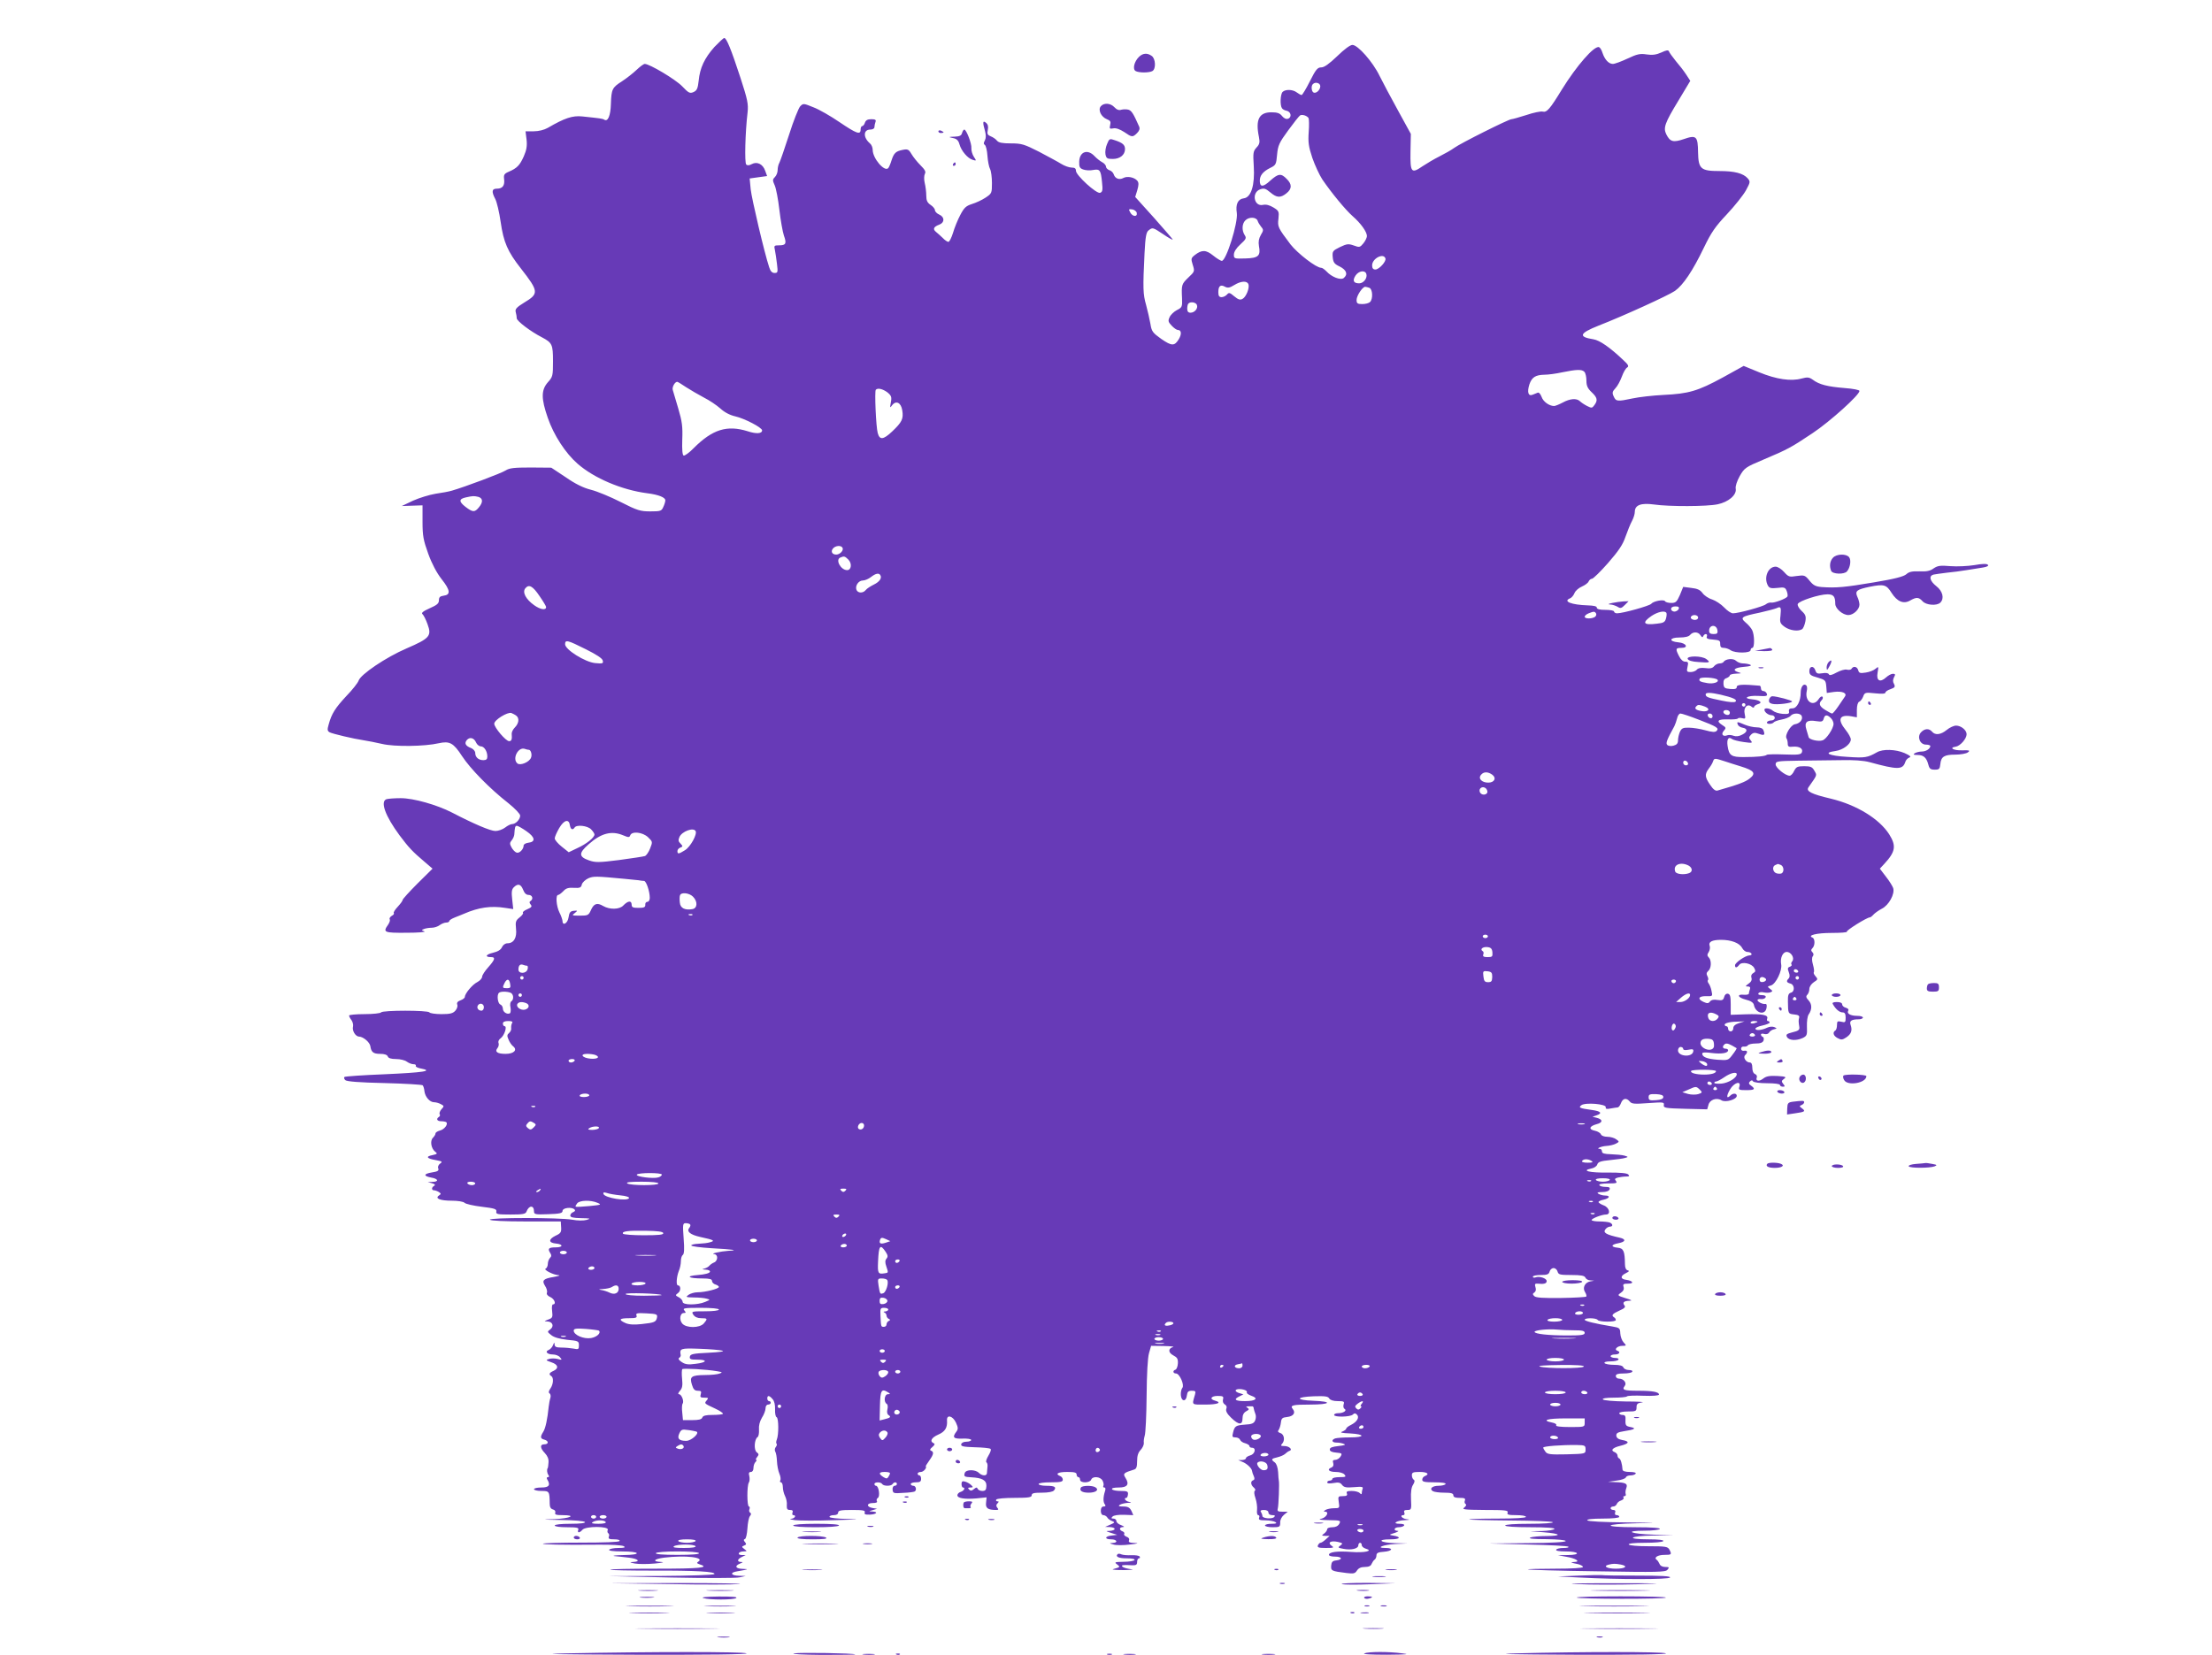 <?xml version="1.0" standalone="no"?>
<!DOCTYPE svg PUBLIC "-//W3C//DTD SVG 20010904//EN"
 "http://www.w3.org/TR/2001/REC-SVG-20010904/DTD/svg10.dtd">
<svg version="1.0" xmlns="http://www.w3.org/2000/svg"
 width="1280pt" height="958pt" viewBox="0 0 1280 958"
 preserveAspectRatio="xMidYMid meet">
<g transform="translate(0,958) scale(0.1,-0.1)"
fill="#673ab7" stroke="none">
<path d="M4134 9308 c-57 -64 -84 -121 -91 -195 -5 -45 -10 -57 -30 -66 -21
-9 -28 -6 -66 34 -39 40 -188 129 -216 129 -7 0 -28 -16 -48 -35 -20 -19 -57
-48 -83 -65 -58 -37 -62 -46 -65 -132 -2 -67 -17 -104 -38 -91 -11 7 -24 8
-127 19 -57 6 -102 -9 -200 -66 -21 -12 -53 -20 -82 -20 l-47 0 6 -48 c4 -37
0 -60 -16 -97 -23 -51 -38 -68 -87 -89 -26 -11 -30 -18 -27 -42 5 -38 -9 -56
-41 -56 -30 0 -33 -16 -10 -60 9 -17 23 -76 31 -132 17 -118 40 -172 118 -271
103 -132 104 -145 19 -196 -44 -27 -54 -38 -50 -54 3 -11 6 -27 6 -37 0 -16
82 -78 147 -111 58 -31 63 -41 63 -137 0 -85 -1 -91 -30 -123 -39 -45 -39 -94
0 -206 34 -99 102 -204 172 -265 96 -84 256 -152 403 -171 65 -8 105 -24 105
-41 0 -7 -5 -25 -12 -39 -10 -23 -16 -25 -75 -25 -57 0 -75 5 -171 54 -59 30
-136 62 -172 71 -44 11 -91 34 -147 73 l-83 55 -118 1 c-97 0 -124 -3 -146
-17 -24 -16 -238 -96 -311 -117 -16 -5 -59 -13 -95 -18 -36 -6 -94 -24 -130
-40 l-65 -31 60 2 60 2 0 -95 c0 -82 5 -107 33 -185 21 -58 49 -111 78 -148
50 -63 53 -90 11 -95 -21 -3 -27 -9 -27 -26 0 -19 -11 -28 -54 -47 -38 -17
-50 -27 -41 -34 6 -5 20 -32 29 -58 25 -68 13 -82 -121 -140 -119 -51 -267
-151 -278 -187 -4 -12 -35 -52 -70 -88 -66 -71 -86 -103 -103 -165 -9 -31 -8
-38 6 -46 19 -9 136 -37 197 -46 22 -3 70 -13 106 -21 71 -17 246 -15 328 4
63 14 85 2 135 -75 48 -73 159 -187 269 -273 37 -30 67 -61 67 -71 0 -22 -26
-49 -47 -49 -8 0 -26 -9 -40 -20 -14 -11 -40 -20 -56 -20 -29 0 -125 41 -252
107 -88 45 -222 83 -296 83 -37 0 -74 -3 -83 -6 -37 -14 -6 -98 76 -209 53
-71 77 -96 142 -151 l49 -42 -87 -86 c-47 -47 -86 -90 -86 -95 0 -5 -13 -23
-29 -40 -15 -16 -26 -33 -22 -36 3 -4 -2 -11 -12 -16 -9 -6 -15 -14 -12 -20 4
-5 -1 -19 -9 -31 -32 -45 -24 -48 107 -47 67 0 113 4 103 8 -18 7 -18 8 -2 14
10 4 30 7 44 7 15 0 36 7 46 15 11 8 28 15 38 15 10 0 18 4 18 9 0 5 15 14 33
21 17 7 41 16 52 21 85 37 156 47 238 34 l47 -7 -6 55 c-5 44 -3 59 9 71 24
24 41 19 54 -14 8 -20 18 -30 32 -30 22 0 29 -24 11 -35 -8 -5 -7 -11 1 -21 9
-11 5 -16 -20 -27 -17 -7 -28 -16 -25 -20 4 -4 -5 -16 -19 -27 -23 -18 -25
-26 -21 -66 6 -52 -13 -84 -50 -84 -12 0 -25 -9 -31 -22 -7 -16 -24 -26 -53
-33 -42 -10 -48 -25 -10 -25 27 0 22 -15 -17 -59 -19 -21 -35 -46 -35 -54 0
-9 -12 -23 -27 -31 -29 -14 -73 -67 -73 -86 0 -6 -11 -15 -25 -20 -17 -6 -23
-14 -19 -25 4 -9 -2 -25 -11 -35 -14 -16 -31 -20 -81 -20 -35 0 -66 5 -69 10
-8 13 -272 13 -280 0 -3 -5 -46 -10 -96 -10 -49 0 -89 -4 -89 -8 0 -5 6 -17
14 -27 7 -10 11 -26 9 -36 -7 -24 14 -59 35 -59 24 -1 61 -32 65 -55 5 -35 17
-45 57 -45 24 0 40 -5 44 -15 3 -10 20 -15 48 -15 24 0 52 -7 62 -15 11 -8 28
-15 39 -15 10 0 16 -4 13 -9 -3 -5 10 -12 30 -16 75 -14 13 -23 -209 -33 -125
-5 -231 -12 -234 -16 -4 -3 -1 -12 5 -18 8 -8 83 -14 226 -17 118 -3 218 -9
222 -13 4 -5 9 -20 10 -34 4 -33 31 -64 56 -64 11 0 28 -5 39 -11 19 -10 20
-12 4 -29 -9 -10 -14 -23 -11 -29 4 -5 2 -12 -4 -16 -18 -11 -11 -25 13 -25
13 0 27 -3 30 -6 11 -12 -12 -42 -38 -48 -14 -4 -25 -11 -25 -17 0 -6 -7 -17
-15 -25 -18 -18 -10 -63 14 -81 14 -10 11 -13 -16 -19 -42 -8 -34 -20 19 -29
37 -7 40 -9 25 -20 -10 -7 -15 -19 -11 -28 5 -13 -3 -18 -35 -23 -50 -8 -53
-21 -6 -30 42 -7 46 -24 8 -25 l-28 -1 25 -7 c17 -5 21 -9 12 -15 -16 -9 -16
-26 1 -26 6 0 19 -5 27 -10 13 -9 13 -11 0 -20 -25 -17 7 -30 75 -30 34 0 66
-5 73 -12 7 -7 51 -17 100 -23 74 -9 87 -13 84 -28 -3 -15 7 -17 83 -17 72 0
87 3 92 18 14 36 43 37 43 1 0 -18 6 -20 83 -17 65 2 82 6 82 18 0 9 11 16 29
18 34 4 58 -14 33 -24 -9 -3 -17 -12 -17 -20 0 -10 16 -14 63 -15 53 -1 58 -2
32 -10 -18 -5 -51 -5 -84 1 -73 13 -484 13 -476 0 4 -6 84 -10 208 -10 l202 0
2 -33 c2 -29 -2 -36 -33 -50 -42 -21 -40 -41 4 -45 42 -4 41 -22 -1 -22 -42 0
-49 -7 -34 -31 9 -14 9 -21 -1 -31 -6 -6 -12 -22 -12 -34 0 -12 -6 -24 -12
-27 -17 -5 44 -37 74 -38 13 -1 1 -5 -26 -10 -62 -10 -72 -20 -52 -52 9 -13
14 -31 11 -39 -4 -9 4 -19 20 -26 24 -11 35 -42 15 -42 -6 0 -8 -16 -5 -39 4
-36 2 -40 -23 -49 -25 -10 -25 -10 -4 -11 30 -1 40 -28 16 -46 -18 -13 -18
-14 6 -33 16 -13 47 -22 92 -27 65 -6 68 -8 68 -32 0 -23 -3 -25 -31 -19 -17
3 -49 6 -70 6 -30 0 -39 4 -40 18 0 14 -2 13 -9 -4 -4 -12 -16 -24 -25 -28
-24 -9 -8 -26 24 -26 16 0 35 -7 42 -17 13 -15 11 -16 -14 -9 -16 4 -38 4 -50
0 -20 -6 -19 -8 13 -19 40 -13 45 -35 13 -50 -25 -11 -29 -20 -13 -30 15 -9
12 -48 -5 -72 -10 -14 -12 -24 -5 -28 6 -4 8 -16 5 -26 -4 -11 -8 -35 -10 -52
-7 -70 -18 -123 -31 -144 -19 -30 -18 -40 6 -46 26 -7 26 -27 0 -27 -27 0 -25
-22 3 -51 15 -16 23 -34 21 -54 -1 -16 -3 -31 -4 -32 -7 -7 -5 -29 3 -40 6 -9
5 -13 -2 -13 -7 0 -9 -5 -5 -12 21 -34 12 -48 -33 -48 -24 0 -43 -4 -43 -10 0
-5 19 -10 43 -10 46 0 47 -2 48 -74 0 -19 6 -30 19 -33 11 -3 16 -11 13 -19
-4 -11 6 -14 41 -14 86 0 46 -19 -46 -23 -80 -2 -74 -3 39 -5 75 -1 134 -6
138 -12 4 -6 -27 -10 -84 -10 -54 0 -91 -4 -91 -10 0 -6 30 -10 71 -10 59 0
70 -3 65 -15 -7 -19 8 -19 24 0 18 22 155 22 147 0 -4 -8 -2 -17 3 -20 5 -3 7
-12 3 -20 -4 -12 3 -15 32 -15 21 0 34 -4 30 -10 -4 -6 -92 -9 -222 -9 -118 0
-218 -3 -221 -6 -6 -5 107 -8 318 -6 77 1 141 -3 150 -9 11 -7 3 -10 -32 -10
-26 0 -50 -5 -53 -10 -4 -6 23 -10 74 -10 109 0 117 -20 9 -21 -46 -1 -69 -4
-53 -6 17 -1 54 -6 83 -9 55 -6 72 -23 25 -25 -22 -1 -20 -3 11 -9 22 -4 73
-4 115 0 42 4 59 8 39 9 -56 2 -46 17 15 25 124 15 237 2 198 -23 -11 -7 -9
-10 8 -16 61 -19 1 -25 -251 -25 -149 0 -269 -2 -266 -6 3 -3 113 -5 244 -5
250 1 367 -6 358 -20 -3 -5 -141 -10 -307 -11 l-302 -1 360 -8 c198 -4 376 -4
395 1 l35 8 -37 1 c-50 1 -57 19 -11 26 65 11 69 13 31 14 -42 1 -50 17 -15
31 17 7 18 9 5 9 -25 1 -22 16 5 29 l22 11 -23 0 c-29 1 -19 21 11 21 21 1 21
1 4 14 -16 12 -16 14 -1 20 13 5 14 9 5 20 -9 10 -9 15 0 18 6 2 12 30 14 61
2 32 8 64 15 72 7 9 8 15 1 19 -6 4 -8 13 -4 21 3 8 1 15 -3 15 -12 0 -12 121
-1 138 5 7 6 24 3 38 -5 17 -2 24 9 24 9 0 15 9 15 23 0 13 5 28 12 35 7 7 8
12 4 12 -5 0 -2 7 5 16 11 14 11 18 -2 28 -18 13 -14 76 5 88 6 4 9 23 8 43
-2 23 4 47 17 69 12 18 21 43 21 55 0 12 6 21 15 21 8 0 15 5 15 10 0 6 -4 10
-10 10 -5 0 -10 7 -10 15 0 20 12 19 31 -4 10 -11 15 -33 14 -59 -1 -23 3 -43
9 -45 12 -5 13 -101 1 -130 -4 -10 -5 -21 -1 -24 3 -3 1 -12 -5 -19 -6 -7 -7
-19 -3 -26 5 -7 9 -32 10 -56 1 -23 7 -56 14 -72 7 -16 9 -34 5 -39 -3 -6 -1
-11 4 -11 6 0 11 -12 11 -27 0 -16 6 -39 13 -53 7 -14 12 -37 10 -52 -1 -22 2
-28 19 -28 14 0 18 -5 14 -15 -3 -8 -1 -15 4 -15 21 0 9 -20 -12 -21 -13 -1
-3 -4 22 -8 25 -3 128 -4 230 0 137 4 157 6 78 7 -64 1 -108 6 -108 12 0 6 11
10 25 10 16 0 25 6 25 15 0 12 16 15 80 15 65 0 78 -3 74 -14 -4 -11 3 -14 30
-13 39 2 50 16 14 18 -22 1 -22 1 2 8 l25 8 -24 4 c-38 6 -38 29 -1 29 20 0
29 4 24 11 -3 6 -1 15 6 19 14 9 5 70 -11 70 -5 0 -9 5 -9 10 0 13 37 13 45 0
8 -13 52 -13 60 0 8 13 25 13 25 0 0 -5 -6 -10 -13 -10 -8 0 -13 -10 -12 -22
2 -22 6 -23 61 -19 32 1 62 5 67 8 13 8 7 33 -8 33 -8 0 -15 5 -15 10 0 6 14
10 30 10 23 0 30 4 30 20 0 11 -4 20 -10 20 -5 0 -10 5 -10 10 0 6 9 10 19 10
15 0 36 24 28 33 -1 1 8 16 21 34 25 35 27 49 10 56 -9 3 -7 10 7 21 14 12 16
19 8 22 -25 11 -13 33 26 50 40 17 54 41 51 82 -3 36 33 28 52 -13 13 -29 13
-37 2 -52 -25 -33 -17 -42 36 -40 27 1 50 -2 50 -8 0 -5 -13 -10 -28 -10 -16
0 -28 -6 -30 -15 -2 -12 13 -15 78 -17 45 -1 85 -5 91 -9 6 -3 1 -19 -11 -39
-11 -18 -17 -36 -12 -39 5 -3 8 -15 6 -28 -1 -13 -3 -29 -3 -35 -1 -18 -29
-16 -47 2 -20 20 -73 20 -81 0 -7 -21 -3 -24 38 -26 62 -3 88 -17 87 -50 -1
-23 -6 -29 -24 -29 -12 0 -24 6 -27 13 -3 9 -8 9 -21 -2 -13 -11 -20 -11 -28
-3 -9 9 -7 12 7 12 17 0 17 2 5 14 -8 8 -24 17 -35 20 -16 5 -21 1 -21 -14 0
-11 4 -20 8 -20 16 0 7 -19 -12 -25 -11 -3 -20 -12 -20 -20 0 -17 41 -24 111
-18 l58 6 -3 -31 c-4 -31 10 -42 58 -42 14 0 16 3 7 13 -8 10 -7 17 1 25 9 9
9 12 -1 12 -7 0 -9 5 -6 10 3 6 50 10 106 10 81 0 99 3 99 15 0 12 13 15 59
15 37 0 63 5 70 13 16 20 4 27 -46 27 -24 0 -43 5 -43 10 0 6 30 10 70 10 56
0 70 3 70 15 0 9 -7 18 -15 21 -32 13 -13 24 40 24 42 0 55 -3 55 -15 0 -8 5
-15 10 -15 6 0 10 -7 10 -15 0 -20 56 -20 64 0 8 22 53 19 66 -5 6 -11 8 -25
5 -30 -3 -6 -1 -10 5 -10 7 0 9 -8 4 -22 -11 -35 -11 -62 -1 -75 7 -9 4 -13
-7 -13 -10 0 -16 -9 -16 -25 0 -15 6 -25 15 -25 7 0 18 -6 22 -13 4 -8 17 -17
28 -21 18 -7 17 -9 -10 -21 l-30 -13 28 -1 c15 -1 27 -5 27 -11 0 -5 -12 -10
-27 -11 -27 -1 -26 -1 7 -12 l35 -11 -32 -4 c-41 -4 -43 -22 -3 -22 34 0 42
-20 8 -21 -20 -1 -20 -2 5 -9 15 -5 58 -5 95 0 46 5 55 8 28 9 -29 1 -37 4
-33 15 4 9 -2 17 -14 21 -10 4 -17 11 -14 16 4 5 -1 12 -9 15 -21 8 -20 24 2
25 11 0 7 4 -10 11 -16 5 -28 16 -28 24 0 8 -8 14 -17 14 -13 0 -14 3 -5 12 7
7 34 11 66 10 l54 -2 -11 25 c-10 19 -20 25 -47 25 -26 0 -31 3 -20 10 8 5 29
10 45 11 24 1 25 3 8 6 -21 4 -33 23 -15 23 4 0 8 9 9 20 2 17 -4 20 -42 20
-24 0 -47 4 -50 10 -4 6 11 10 39 10 50 0 63 18 38 57 -15 24 -10 28 51 47 13
4 17 16 17 49 0 30 6 50 21 65 11 12 19 30 18 40 -2 9 1 28 5 42 5 13 10 117
11 230 1 126 6 221 14 248 l12 42 72 -1 c40 -1 65 -3 55 -6 -29 -8 -29 -32 1
-48 23 -12 28 -20 27 -46 -1 -18 -7 -34 -14 -37 -17 -5 -15 -22 3 -22 21 0 50
-67 37 -83 -6 -7 -10 -26 -9 -42 3 -39 31 -40 35 -2 3 21 8 27 28 27 22 0 24
-3 19 -22 -18 -63 -23 -58 59 -58 72 0 100 11 56 23 -33 9 -22 27 16 27 31 0
36 -3 31 -20 -3 -12 1 -23 10 -29 10 -5 14 -15 9 -26 -4 -12 4 -28 28 -51 44
-43 66 -44 66 -4 0 20 7 33 21 41 17 9 19 13 8 20 -14 9 -11 9 28 9 4 0 8 -6
8 -13 1 -6 5 -20 9 -30 5 -10 4 -28 -1 -39 -7 -17 -20 -22 -58 -24 -54 -4 -61
-8 -70 -47 -6 -23 -4 -27 14 -27 12 0 24 -6 27 -14 3 -8 16 -17 30 -20 13 -4
24 -11 24 -16 0 -6 7 -10 15 -10 26 0 17 -37 -10 -44 -14 -4 -25 -11 -25 -16
0 -6 -10 -10 -22 -11 l-23 0 23 -10 c27 -10 56 -38 57 -53 1 -6 5 -20 10 -30
6 -13 5 -21 -3 -24 -17 -5 -15 -27 3 -42 9 -8 12 -16 6 -19 -5 -4 -4 -20 4
-43 7 -21 11 -51 9 -68 -2 -17 1 -30 7 -30 6 0 9 -7 5 -15 -4 -12 3 -15 37
-15 23 0 49 -5 57 -10 11 -7 5 -10 -22 -10 -21 0 -38 -4 -38 -10 0 -5 20 -10
44 -10 41 0 44 2 44 27 -1 16 9 34 22 45 l22 18 -32 0 c-25 0 -30 3 -26 18 5
16 10 151 6 162 -1 3 -3 25 -4 49 -2 27 -9 48 -19 56 -24 17 -21 22 15 30 17
4 38 13 45 20 7 7 18 15 25 17 20 7 -2 28 -30 28 -20 0 -23 3 -14 12 19 19 14
56 -9 63 -14 5 -17 10 -10 18 5 7 11 26 13 42 3 26 8 30 36 33 36 4 51 24 33
46 -18 22 -2 26 101 26 118 0 133 18 18 22 -105 4 -104 22 2 26 65 2 83 0 90
-13 6 -9 23 -15 49 -15 35 0 40 -2 34 -19 -3 -11 -1 -23 6 -26 15 -10 -8 -25
-38 -25 -13 0 -23 -4 -23 -10 0 -14 94 -12 108 2 9 9 15 9 24 0 16 -16 1 -42
-35 -60 -15 -7 -27 -17 -27 -21 0 -5 -10 -12 -22 -17 -17 -6 -5 -9 45 -11 88
-5 87 -23 -2 -23 -38 0 -76 -3 -85 -6 -24 -9 -19 -24 8 -24 13 0 33 -3 43 -8
13 -5 3 -8 -32 -12 -36 -4 -50 -9 -50 -20 0 -10 12 -16 37 -18 34 -3 36 -5 25
-23 -6 -10 -20 -19 -30 -19 -13 0 -17 -5 -12 -19 3 -12 0 -21 -10 -25 -29 -11
-15 -26 24 -26 22 0 44 -6 51 -15 11 -13 7 -15 -29 -15 -22 0 -41 -4 -41 -10
0 -5 -7 -10 -15 -10 -8 0 -15 -5 -15 -10 0 -7 13 -8 37 -4 28 5 39 3 49 -11
11 -14 24 -17 69 -13 45 4 55 2 50 -9 -3 -8 -5 -20 -5 -26 0 -8 -4 -7 -12 1
-7 7 -27 12 -46 12 -26 0 -33 -3 -28 -15 4 -11 -2 -15 -24 -15 -27 0 -28 -2
-23 -35 5 -34 5 -35 -28 -35 -19 0 -41 -5 -49 -10 -11 -7 -12 -10 -2 -10 26 0
7 -35 -23 -41 -20 -4 -5 -7 43 -8 69 -1 72 -2 62 -21 -7 -13 -21 -20 -40 -20
-17 0 -30 -5 -30 -11 0 -7 -8 -18 -17 -25 -17 -12 -16 -13 6 -14 l25 0 -22
-20 c-12 -11 -25 -20 -31 -20 -5 0 -11 -7 -15 -15 -4 -12 4 -15 46 -15 46 0
50 2 33 13 -25 19 -4 31 37 22 29 -7 30 -9 14 -21 -16 -11 -15 -13 18 -19 45
-9 86 1 86 20 0 8 5 15 10 15 6 0 10 -6 10 -14 0 -7 10 -16 23 -20 47 -13 -7
-25 -84 -19 -80 6 -129 0 -129 -17 0 -6 16 -10 35 -10 41 0 47 -17 8 -22 -22
-2 -28 -9 -30 -30 -2 -30 1 -32 89 -43 41 -5 49 -3 60 14 9 14 23 21 46 21 22
0 35 6 39 18 4 9 11 20 17 24 6 4 11 15 11 25 0 14 10 19 43 21 49 4 58 22 10
22 -62 0 -14 19 57 23 l70 3 -72 2 c-87 2 -111 22 -27 22 57 0 66 14 14 22
-23 4 -23 5 10 15 19 6 27 12 18 12 -28 1 -21 21 6 21 14 0 28 5 31 10 4 6 -7
10 -27 10 -45 0 -17 19 32 21 30 2 31 3 8 6 -27 4 -40 23 -17 23 6 0 9 7 5 15
-4 11 1 15 18 15 23 0 24 3 21 62 -2 41 2 70 12 84 9 15 11 24 4 29 -6 3 -11
15 -11 26 0 16 7 19 45 19 44 0 60 -12 30 -24 -8 -3 -15 -12 -15 -21 0 -12 14
-15 71 -15 44 0 68 -4 64 -10 -3 -5 -21 -10 -40 -10 -37 0 -56 -17 -34 -31 8
-5 38 -9 67 -9 39 0 52 -4 52 -15 0 -11 11 -15 36 -15 28 0 35 -3 31 -15 -4
-8 -2 -17 4 -21 6 -3 3 -11 -8 -20 -16 -11 1 -13 119 -14 118 0 137 -2 132
-15 -5 -12 4 -15 50 -15 31 0 56 -4 56 -10 0 -6 -62 -10 -167 -10 -91 0 -164
-2 -162 -5 3 -2 112 -5 242 -6 130 -1 240 -5 243 -10 3 -5 -56 -9 -135 -9 -87
0 -141 -4 -141 -10 0 -6 55 -10 146 -10 94 0 143 -4 139 -10 -3 -5 -36 -11
-73 -12 l-67 -1 77 -6 c101 -8 111 -21 17 -22 -41 0 -83 -4 -94 -9 -13 -6 20
-9 93 -9 67 -1 112 -5 112 -11 0 -6 -82 -11 -222 -12 l-223 -2 227 -6 c124 -3
230 -8 234 -13 4 -4 -9 -7 -29 -7 -20 0 -39 -4 -42 -10 -4 -6 16 -10 54 -10
79 0 92 -20 14 -21 l-58 -1 49 -9 c55 -9 85 -29 46 -30 -27 -1 -22 -4 23 -13
15 -4 27 -11 27 -16 0 -6 -63 -10 -162 -10 -89 0 -159 -2 -157 -4 3 -3 182 -8
400 -11 353 -6 397 -5 408 9 12 14 10 16 -13 16 -16 0 -29 7 -33 18 -4 9 -11
20 -16 23 -19 13 5 29 44 29 42 0 44 2 29 31 -10 17 -22 19 -120 19 -62 0
-111 4 -115 10 -4 6 30 10 94 10 56 0 103 4 106 10 4 6 -27 10 -84 10 -138 0
-114 20 27 22 l117 2 -115 3 c-134 4 -178 23 -53 23 45 0 85 5 88 10 4 6 -45
10 -139 10 -198 0 -193 19 7 23 132 2 123 3 -65 5 -131 1 -219 6 -223 12 -4 6
28 10 89 10 57 0 96 4 96 10 0 6 -7 10 -15 10 -9 0 -12 6 -9 15 4 9 0 15 -10
15 -9 0 -16 5 -16 10 0 6 7 10 15 10 9 0 18 7 21 15 3 8 14 17 25 20 11 4 17
11 14 16 -4 5 -1 9 5 9 7 0 10 6 7 13 -2 6 -1 22 4 34 9 25 -3 32 -64 34 l-42
2 49 7 c28 3 52 12 54 18 2 7 14 12 27 12 13 0 27 5 30 10 4 6 -10 10 -34 10
-26 0 -41 5 -42 13 -2 33 -11 62 -19 65 -6 2 -10 10 -10 17 0 7 -7 15 -15 19
-28 10 -15 26 30 37 53 13 58 26 12 34 -22 4 -33 12 -34 25 -1 15 8 20 45 26
61 9 74 17 37 24 -26 5 -30 10 -29 38 2 25 -2 32 -17 32 -10 0 -19 5 -19 10 0
6 23 10 50 10 46 0 50 2 50 24 0 20 6 25 33 29 17 2 -25 5 -95 5 -72 1 -129 6
-133 12 -4 6 19 10 63 10 38 0 72 3 76 7 4 5 48 6 97 4 54 -2 89 1 89 7 0 15
-37 22 -121 22 -81 0 -95 5 -78 27 15 17 -5 43 -32 43 -11 0 -19 7 -19 15 0
11 12 15 44 15 25 0 48 4 51 10 4 6 -5 10 -20 10 -14 0 -28 7 -31 15 -4 10
-21 15 -54 15 -27 0 -52 5 -55 10 -4 6 10 10 34 10 22 0 43 4 46 10 4 6 -5 10
-19 10 -14 0 -26 5 -26 10 0 6 11 10 25 10 26 0 35 15 13 22 -20 7 2 28 29 28
25 0 26 1 8 20 -10 11 -18 34 -19 52 -1 30 -4 33 -46 40 -97 16 -160 31 -160
39 0 12 67 11 75 -1 8 -13 105 -13 105 -1 0 6 -4 13 -10 16 -17 11 -11 20 31
39 30 13 37 21 29 30 -13 17 -3 26 29 27 19 0 12 5 -23 15 -47 15 -48 16 -27
31 15 10 20 21 16 34 -5 16 -1 19 26 19 37 0 29 16 -10 22 -35 4 -36 22 -4 38
20 10 24 14 12 17 -10 2 -16 15 -16 36 -1 75 -8 92 -42 95 -41 4 -40 18 4 26
42 8 46 23 8 32 -81 18 -99 29 -82 50 6 8 18 14 25 14 19 0 18 16 -2 24 -9 3
-36 6 -60 6 -24 0 -44 4 -44 8 0 9 59 32 83 32 30 0 20 41 -13 53 -16 6 -30
15 -30 19 0 5 14 11 30 14 35 8 40 24 8 24 -13 0 -30 5 -38 10 -11 7 -6 10 21
10 23 0 39 6 43 15 4 11 -2 15 -24 15 -16 0 -32 4 -35 10 -4 6 15 10 51 10 47
0 54 2 45 14 -9 11 -7 15 11 20 13 3 34 6 48 6 18 0 21 3 12 12 -8 8 -47 11
-115 11 -107 -2 -160 11 -100 23 18 3 33 14 36 24 4 14 19 20 73 25 38 4 78 9
89 13 18 5 18 6 -5 13 -14 4 -49 7 -77 8 -40 1 -53 5 -53 16 0 8 -5 15 -12 15
-26 0 6 15 37 17 19 1 44 7 55 13 21 11 21 12 3 25 -10 8 -33 15 -51 15 -19 0
-35 6 -38 14 -3 8 -19 18 -35 21 -38 8 -33 26 10 38 37 9 37 28 0 37 l-24 6
23 8 c36 12 26 24 -25 31 -73 10 -81 14 -62 28 23 17 145 7 141 -12 -2 -10 5
-12 29 -7 17 3 36 6 40 6 5 0 14 11 19 25 11 29 32 32 51 9 11 -14 27 -15 107
-9 87 6 93 6 90 -11 -3 -17 8 -19 124 -22 l127 -3 7 25 c7 31 48 45 76 27 23
-14 88 5 88 26 0 16 -22 17 -38 1 -22 -22 -23 -1 -1 36 23 40 66 53 54 16 -6
-18 -2 -20 39 -20 50 0 56 6 29 26 -14 9 -15 16 -7 24 8 8 14 9 18 1 4 -6 39
-11 82 -11 43 0 74 -4 74 -10 0 -5 7 -10 16 -10 14 0 14 2 3 16 -11 14 -11 18
4 29 16 11 11 14 -39 17 -44 2 -63 -1 -81 -15 -24 -19 -46 -15 -37 7 3 7 -2
16 -10 19 -10 4 -16 18 -16 37 0 19 -5 30 -14 30 -22 0 -41 29 -28 42 17 17
15 29 -5 26 -11 -2 -18 3 -18 12 0 8 7 14 17 12 9 -1 19 2 23 8 3 5 23 10 45
10 27 0 40 5 45 17 3 10 1 19 -4 21 -6 2 -11 8 -11 14 0 5 9 7 19 3 12 -3 23
0 28 8 4 8 17 17 28 19 19 5 19 5 2 13 -10 4 -28 3 -40 -3 -31 -15 -66 -19
-69 -7 -1 6 16 14 40 19 23 5 42 13 42 17 0 5 -4 9 -10 9 -5 0 -7 6 -4 14 8
21 -26 28 -124 25 l-87 -3 0 59 c0 47 -3 60 -16 63 -10 2 -19 -6 -22 -19 -5
-18 -11 -21 -39 -17 -22 4 -36 0 -43 -9 -9 -12 -16 -12 -38 -2 -37 17 -28 34
17 33 36 -1 37 -1 30 30 -3 17 -11 37 -17 44 -5 7 -7 15 -4 19 4 3 2 14 -3 23
-7 13 -5 21 5 30 18 15 20 61 3 78 -10 10 -10 17 0 32 6 10 9 27 5 36 -8 22
14 34 66 34 59 0 107 -18 122 -47 7 -13 20 -23 30 -23 10 0 21 -4 24 -10 3 -5
-2 -10 -11 -10 -23 0 -84 -42 -84 -57 0 -17 10 -16 24 2 15 21 73 9 87 -18 9
-16 8 -22 -5 -29 -11 -6 -15 -16 -11 -28 4 -12 -2 -24 -17 -34 -19 -14 -20
-16 -4 -16 12 0 16 -5 12 -16 -3 -9 -6 -20 -6 -25 0 -5 -12 -8 -27 -7 -45 5
-38 -16 9 -28 29 -7 44 -17 47 -30 9 -49 65 -63 73 -19 3 15 1 25 -6 24 -16
-3 -46 12 -46 22 0 5 10 8 21 6 12 -1 24 4 26 11 3 7 -5 12 -22 12 -16 0 -24
4 -19 11 3 6 17 8 29 5 13 -3 31 -3 39 0 15 6 15 8 -1 20 -17 13 -17 14 5 20
28 8 66 86 59 122 -7 37 9 72 32 72 26 0 47 -36 32 -54 -6 -7 -8 -16 -4 -19 3
-4 -1 -9 -10 -13 -13 -4 -14 -11 -6 -31 7 -18 6 -30 -1 -37 -15 -15 -12 -23
10 -29 25 -6 27 -47 3 -53 -14 -4 -18 -15 -17 -52 1 -70 1 -70 37 -74 22 -2
31 -7 28 -18 -4 -16 -4 -24 1 -55 2 -16 -5 -22 -39 -30 -35 -9 -40 -13 -32
-28 12 -20 54 -22 91 -5 24 12 26 17 24 66 -1 30 3 60 10 70 20 29 20 59 0 81
-15 16 -17 24 -8 33 7 7 12 22 12 34 0 12 11 29 26 39 24 15 24 18 10 34 -9
10 -13 20 -10 23 3 4 1 23 -5 44 -7 24 -7 42 -1 49 6 7 5 16 -2 23 -9 9 -9 15
0 24 16 16 15 55 0 61 -32 13 24 27 111 27 52 0 91 3 88 7 -7 6 116 83 133 83
4 0 13 7 21 16 7 8 29 24 48 34 41 20 77 86 66 120 -4 11 -22 41 -42 66 l-35
46 25 27 c66 71 71 105 29 172 -58 90 -188 170 -337 206 -114 27 -146 43 -130
66 52 74 50 68 34 96 -12 22 -22 26 -59 26 -39 0 -46 -4 -58 -27 -7 -16 -19
-28 -26 -28 -25 0 -81 46 -81 65 0 19 8 20 130 22 72 1 182 2 245 3 77 2 133
-2 170 -12 161 -44 190 -44 205 1 3 11 13 22 23 26 13 5 6 11 -27 26 -51 22
-126 25 -161 4 -53 -30 -68 -33 -169 -26 -109 6 -145 24 -70 34 44 6 89 40 89
67 0 10 -13 34 -30 55 -49 61 -37 90 32 79 l33 -6 0 43 c0 26 6 44 13 47 7 2
18 16 23 29 9 25 12 26 69 20 39 -4 60 -3 60 4 0 5 13 15 30 20 25 9 28 14 20
30 -8 13 -7 25 0 39 9 16 8 20 -7 20 -9 0 -27 -10 -39 -21 -35 -32 -58 -19
-49 28 6 36 6 37 -12 22 -10 -9 -35 -19 -57 -22 -32 -5 -39 -3 -43 13 -6 22
-28 27 -39 9 -3 -6 -15 -8 -27 -5 -11 3 -38 -5 -60 -17 -27 -15 -41 -18 -44
-10 -3 7 -17 10 -38 6 -27 -4 -34 -2 -40 16 -9 29 -35 27 -35 -3 0 -21 7 -27
48 -38 44 -13 47 -16 50 -51 l3 -38 42 6 c48 6 78 -7 62 -28 -5 -8 -22 -33
-38 -56 -15 -22 -31 -41 -35 -41 -4 0 -22 9 -39 20 -35 21 -41 38 -21 58 6 6
8 15 4 19 -5 5 -15 -2 -23 -15 -31 -46 -81 -11 -68 48 4 17 2 31 -6 35 -14 9
-29 -12 -29 -44 0 -49 -22 -91 -47 -91 -17 0 -23 -5 -21 -17 3 -15 -3 -17 -37
-15 -22 2 -47 10 -56 18 -17 15 -49 19 -49 6 0 -14 23 -32 42 -32 10 0 18 -7
18 -15 0 -8 -9 -15 -19 -15 -11 0 -23 -4 -26 -10 -3 -5 3 -10 14 -10 11 0 22
4 25 9 4 5 24 12 45 16 22 4 45 13 52 21 15 19 58 18 65 -1 8 -20 -12 -43 -39
-47 -24 -3 -61 -64 -49 -82 4 -6 7 -20 7 -31 0 -16 6 -20 30 -17 37 3 60 -11
52 -32 -5 -14 -21 -16 -102 -13 -52 2 -98 1 -101 -2 -8 -8 -56 -13 -132 -13
-73 -1 -87 9 -95 64 -6 39 5 57 26 40 7 -5 37 -13 67 -17 50 -7 53 -6 41 9
-12 15 -12 19 1 33 13 13 22 14 47 5 31 -11 36 -7 25 22 -4 10 -18 16 -39 16
-18 0 -49 7 -68 15 -45 19 -48 19 -41 1 3 -8 15 -16 27 -18 31 -5 31 -24 -1
-40 -18 -10 -36 -12 -50 -7 -12 5 -29 6 -37 3 -25 -10 -38 6 -20 26 14 16 14
19 -10 34 -36 23 -24 34 35 32 28 -1 53 1 56 5 2 4 14 5 25 2 19 -5 21 -3 15
24 -9 37 15 63 39 43 8 -7 15 -8 15 -2 0 5 10 12 22 16 31 8 12 24 -32 28 -59
5 -29 23 32 20 49 -3 57 -1 52 12 -3 9 -12 16 -20 16 -8 0 -14 7 -14 15 0 8
-3 15 -7 16 -98 9 -133 7 -133 -7 0 -11 -9 -14 -37 -12 -33 3 -38 6 -40 30 -1
19 4 29 18 33 10 4 19 11 19 16 0 5 17 9 38 10 29 1 32 2 14 7 -41 12 -28 27
28 32 38 3 49 7 37 13 -10 4 -29 7 -42 7 -13 0 -30 7 -39 15 -15 16 -61 12
-72 -6 -3 -5 -13 -9 -23 -9 -10 0 -25 -7 -32 -16 -9 -12 -24 -15 -51 -11 -25
3 -41 0 -49 -9 -6 -8 -23 -14 -36 -14 -22 0 -24 3 -18 30 6 26 4 30 -13 30
-13 0 -26 12 -36 32 -22 43 -20 48 14 48 43 0 28 28 -18 32 -57 5 -53 28 6 28
32 0 54 5 62 15 17 20 47 19 60 -2 8 -13 13 -14 16 -5 8 17 27 15 21 -2 -5
-11 4 -16 36 -18 36 -3 42 -6 41 -25 0 -17 5 -23 20 -23 12 0 30 -6 41 -14 27
-18 115 -17 115 1 0 7 5 13 10 13 14 0 13 76 -1 103 -6 12 -23 32 -38 44 -33
29 -25 35 82 57 45 10 89 22 98 26 24 12 27 5 22 -44 -5 -39 -2 -45 25 -65 31
-21 77 -27 100 -13 7 5 15 25 19 45 5 30 1 40 -22 61 -16 15 -25 32 -22 40 7
18 125 56 172 56 35 0 45 -13 45 -55 0 -28 43 -65 76 -65 29 0 64 33 64 60 0
10 -5 31 -12 45 -15 34 -5 43 73 59 81 16 95 12 125 -36 32 -50 69 -66 107
-44 37 21 50 20 72 -4 20 -23 83 -28 103 -8 24 24 14 66 -23 95 -38 30 -45 59
-17 67 9 2 44 7 77 11 33 3 85 10 115 15 30 5 72 12 94 15 25 4 35 10 29 16
-7 7 -33 6 -78 -2 -38 -6 -100 -9 -138 -6 -60 5 -74 3 -98 -13 -20 -15 -41
-19 -82 -17 -42 1 -60 -2 -76 -17 -15 -13 -67 -27 -188 -47 -166 -28 -217 -33
-301 -27 -36 3 -49 10 -71 37 -26 32 -30 33 -74 27 -43 -7 -48 -5 -73 23 -15
17 -37 31 -49 31 -44 0 -70 -63 -45 -109 8 -15 18 -18 55 -14 40 5 46 3 54
-18 5 -13 7 -27 4 -32 -7 -12 -76 -38 -93 -35 -9 2 -24 -3 -32 -10 -16 -13
-158 -52 -190 -52 -11 0 -33 15 -51 34 -18 19 -49 39 -69 46 -21 6 -46 23 -56
37 -14 19 -30 26 -65 30 l-47 6 -19 -47 c-18 -40 -24 -46 -50 -46 -16 0 -33 4
-36 10 -7 12 -67 1 -80 -15 -10 -12 -164 -55 -198 -55 -9 0 -17 5 -17 10 0 6
-22 10 -50 10 -33 0 -50 4 -50 13 0 8 -18 12 -52 13 -94 3 -147 23 -102 41 8
3 20 17 25 30 5 13 24 30 43 38 18 8 36 21 39 30 4 8 12 15 19 15 7 0 49 41
93 91 61 70 85 105 101 152 12 34 29 76 38 92 9 17 16 40 16 52 0 40 36 53
110 43 89 -13 308 -12 369 1 63 13 111 54 105 90 -3 14 7 44 23 73 27 47 33
52 138 96 142 60 158 69 284 153 102 68 271 221 271 244 0 6 -34 13 -87 17
-98 8 -146 20 -183 48 -21 15 -31 16 -65 7 -61 -17 -145 -5 -245 36 l-90 37
-121 -67 c-145 -79 -198 -94 -344 -101 -60 -3 -140 -12 -177 -20 -89 -19 -97
-18 -110 11 -10 21 -8 29 10 48 12 12 28 43 37 67 9 25 22 48 31 53 11 7 7 16
-25 45 -76 72 -134 112 -170 118 -90 14 -82 35 29 79 146 57 402 174 442 201
48 34 103 116 168 251 42 87 65 121 133 193 46 49 95 111 110 138 26 48 26 51
10 70 -26 29 -76 42 -163 42 -108 0 -122 12 -124 108 -1 94 -10 102 -82 77
-62 -21 -80 -16 -102 28 -18 37 -9 64 70 194 l69 115 -24 37 c-13 20 -40 55
-60 78 -19 24 -37 48 -39 55 -4 10 -15 8 -45 -6 -29 -13 -52 -16 -85 -11 -37
6 -55 2 -110 -24 -36 -17 -74 -31 -85 -31 -24 0 -47 25 -60 64 -5 17 -14 31
-20 33 -28 10 -130 -108 -215 -245 -69 -113 -87 -134 -111 -128 -11 3 -54 -6
-95 -20 -41 -13 -80 -24 -86 -24 -16 0 -296 -140 -331 -166 -16 -12 -55 -34
-85 -49 -30 -15 -74 -41 -98 -57 -65 -45 -72 -37 -70 84 l2 103 -74 135 c-41
74 -89 165 -107 201 -39 81 -126 179 -157 179 -13 0 -47 -25 -88 -65 -47 -45
-75 -65 -92 -65 -22 0 -32 -12 -66 -80 -22 -44 -44 -80 -48 -80 -5 0 -17 7
-28 15 -23 18 -66 19 -82 3 -13 -13 -16 -76 -4 -94 4 -7 16 -13 27 -15 25 -5
32 -37 9 -46 -11 -4 -23 1 -35 15 -13 17 -28 22 -62 22 -71 0 -93 -42 -72
-143 6 -31 4 -42 -14 -61 -19 -21 -21 -30 -16 -107 7 -111 -15 -182 -58 -187
-34 -4 -48 -35 -40 -85 8 -55 -61 -277 -87 -277 -6 0 -29 14 -50 31 -42 34
-66 34 -107 2 -21 -17 -22 -21 -11 -56 12 -38 11 -39 -25 -73 -39 -38 -41 -41
-37 -121 2 -49 0 -53 -30 -68 -17 -9 -36 -27 -42 -41 -10 -21 -8 -28 12 -49
13 -14 29 -25 36 -25 20 0 23 -23 6 -52 -25 -42 -41 -42 -102 0 -50 36 -56 43
-63 88 -5 27 -16 76 -25 109 -18 62 -19 97 -9 300 5 97 10 122 24 132 23 18
24 17 83 -22 29 -20 54 -34 56 -32 2 1 -47 57 -107 125 l-110 122 12 39 c9 31
9 44 0 55 -17 20 -58 28 -80 16 -24 -13 -48 -4 -56 20 -3 11 -15 22 -26 25
-10 4 -19 13 -19 20 0 8 -10 20 -22 26 -13 7 -33 23 -45 36 -40 42 -86 25 -88
-32 -1 -31 3 -39 23 -46 14 -5 39 -7 57 -3 40 7 45 0 52 -71 5 -45 3 -56 -11
-61 -20 -8 -141 102 -140 128 0 13 -7 18 -25 18 -14 0 -42 10 -61 22 -19 12
-77 43 -128 70 -85 43 -100 48 -162 48 -50 0 -71 4 -81 16 -7 9 -23 20 -36 25
-18 7 -22 14 -17 37 4 19 1 32 -10 41 -19 16 -21 4 -6 -48 6 -23 6 -40 -1 -54
-8 -14 -8 -21 0 -26 6 -4 13 -32 15 -63 2 -30 9 -65 15 -76 6 -11 11 -48 11
-81 0 -59 -1 -61 -37 -85 -21 -14 -56 -30 -79 -37 -34 -11 -45 -21 -67 -63
-15 -28 -34 -75 -42 -103 -9 -29 -21 -53 -27 -53 -6 0 -21 10 -33 23 -13 12
-30 28 -39 35 -20 16 -13 30 20 42 31 12 31 44 -1 58 -14 6 -25 18 -25 26 0 7
-11 21 -25 30 -19 13 -25 25 -25 54 0 20 -4 53 -9 73 -5 21 -4 43 1 53 7 12 0
24 -26 50 -19 19 -42 48 -52 65 -15 26 -22 29 -48 24 -42 -8 -53 -18 -67 -61
-6 -20 -15 -41 -19 -45 -22 -24 -90 57 -90 105 0 14 -7 31 -16 38 -40 34 -39
80 2 80 14 0 24 6 24 14 0 8 3 21 6 30 5 12 -1 16 -24 16 -22 0 -32 -6 -37
-20 -3 -11 -11 -20 -16 -20 -5 0 -9 -9 -9 -20 0 -32 -23 -24 -122 43 -51 35
-119 74 -151 86 -57 23 -59 24 -77 5 -9 -10 -39 -84 -64 -164 -26 -80 -51
-153 -56 -162 -6 -10 -10 -29 -10 -42 0 -14 -7 -32 -16 -41 -14 -14 -14 -19
-1 -48 8 -18 20 -81 27 -142 7 -60 19 -127 26 -148 17 -47 12 -57 -28 -57 -28
0 -30 -2 -24 -27 3 -16 9 -52 12 -80 6 -49 5 -53 -14 -53 -14 0 -24 10 -31 33
-28 84 -101 396 -107 451 l-6 63 50 7 51 7 -11 30 c-13 39 -47 56 -78 39 -15
-8 -25 -9 -32 -2 -10 10 -6 184 8 302 5 48 0 73 -41 199 -55 168 -81 231 -94
231 -5 0 -30 -24 -57 -52z m3506 -227 c0 -22 -25 -45 -40 -36 -11 7 -14 38 -3
48 14 15 43 7 43 -12z m-68 -184 c3 -6 4 -42 1 -81 -4 -59 -1 -84 21 -150 15
-43 41 -99 58 -125 54 -79 135 -177 175 -212 48 -42 83 -91 83 -116 -1 -10
-10 -29 -21 -42 -19 -23 -23 -24 -55 -12 -31 11 -40 10 -80 -9 -42 -21 -45
-24 -42 -59 3 -30 9 -39 41 -54 39 -20 48 -45 23 -66 -18 -15 -71 6 -100 38
-11 11 -24 21 -31 21 -29 0 -136 83 -177 135 -73 97 -76 102 -70 150 4 41 2
45 -29 64 -23 14 -43 19 -61 15 -52 -11 -67 72 -16 90 22 8 32 5 58 -17 38
-32 59 -34 94 -6 33 26 33 53 1 84 -32 33 -48 31 -95 -11 -41 -38 -60 -38 -60
0 0 30 18 53 60 74 33 16 35 20 40 77 5 53 12 69 64 140 32 44 63 83 69 87 12
7 39 -1 49 -15z m-994 -549 c5 -25 -25 -23 -38 3 -10 18 -9 20 12 17 12 -2 24
-11 26 -20z m699 -45 c3 -10 13 -26 21 -36 14 -16 14 -21 -2 -47 -12 -21 -15
-40 -11 -64 11 -57 -3 -70 -79 -72 -64 -2 -66 -1 -66 22 0 16 14 38 37 59 34
31 37 37 25 55 -17 27 -15 65 4 84 21 22 63 20 71 -1z m740 -219 c6 -17 -37
-64 -58 -64 -13 0 -19 7 -19 24 0 40 66 74 77 40z m-111 -88 c9 -24 -15 -56
-41 -56 -33 0 -40 16 -21 45 18 27 53 33 62 11z m-682 -61 c8 -21 -13 -74 -34
-85 -14 -8 -25 -4 -48 15 -26 22 -31 23 -42 10 -7 -8 -21 -15 -31 -15 -14 0
-19 7 -19 29 0 36 13 46 39 31 16 -8 27 -6 53 10 39 24 74 26 82 5z m700 -21
c19 -7 22 -64 4 -82 -7 -7 -27 -12 -45 -12 -28 0 -33 4 -33 24 0 24 34 76 50
76 5 0 15 -3 24 -6z m-998 -99 c8 -20 -13 -45 -37 -45 -13 0 -19 7 -19 23 0
13 3 27 7 30 12 13 44 7 49 -8z m2242 -387 c7 -7 12 -30 12 -51 0 -30 7 -45
30 -67 33 -31 37 -47 16 -75 -13 -18 -16 -18 -42 -5 -16 8 -35 21 -42 28 -19
18 -57 15 -99 -8 -21 -11 -43 -20 -50 -20 -28 0 -63 25 -72 52 -7 18 -16 28
-23 25 -7 -3 -21 -8 -30 -12 -25 -10 -32 16 -18 60 14 41 35 55 87 56 21 0 67
6 103 14 84 17 113 18 128 3z m-5198 -89 c25 -16 71 -43 103 -60 32 -16 75
-45 96 -64 24 -22 55 -38 86 -45 53 -12 155 -65 155 -81 0 -19 -33 -22 -84 -5
-119 37 -203 11 -312 -98 -25 -26 -52 -45 -58 -43 -7 3 -10 33 -8 93 3 74 -1
105 -23 179 -15 50 -29 98 -32 108 -5 16 12 47 26 47 3 0 26 -14 51 -31z
m1165 -30 c23 -19 26 -27 20 -58 -6 -32 -5 -34 7 -17 23 30 52 16 59 -29 8
-49 -1 -68 -59 -123 -51 -48 -72 -50 -83 -8 -10 35 -19 243 -11 250 11 12 40
5 67 -15z m-2367 -605 c27 -8 28 -31 3 -61 -24 -29 -35 -29 -77 3 -40 31 -39
46 2 55 41 9 46 9 72 3z m2107 -294 c9 -15 -14 -40 -36 -40 -24 0 -33 18 -19
35 14 17 46 20 55 5z m34 -69 c22 -22 18 -61 -7 -61 -37 0 -70 61 -39 73 21 9
26 8 46 -12z m185 -90 c11 -17 -5 -39 -38 -55 -18 -9 -39 -22 -46 -31 -16 -20
-46 -19 -54 1 -9 23 12 54 37 54 12 0 33 9 47 20 27 21 46 25 54 11z m-1972
-121 c21 -30 38 -59 38 -63 1 -21 -33 -16 -69 10 -48 34 -70 75 -51 98 21 25
43 13 82 -45z m6592 -75 c-4 -8 -15 -15 -25 -15 -10 0 -19 7 -19 15 0 9 9 15
25 15 18 0 23 -4 19 -15z m-478 -26 c3 -6 0 -15 -7 -20 -19 -12 -59 -11 -59 1
0 6 10 15 23 20 30 12 35 12 43 -1z m406 5 c3 -3 3 -17 -1 -32 -6 -23 -14 -28
-53 -32 -79 -10 -89 5 -31 45 35 23 73 32 85 19z m183 -23 c3 -5 1 -13 -5 -16
-15 -9 -43 3 -35 15 8 13 32 13 40 1z m113 -79 c3 -18 -2 -22 -22 -22 -19 0
-26 5 -26 19 0 36 43 38 48 3z m-6548 -110 c62 -31 96 -53 98 -66 4 -17 -1
-18 -45 -14 -58 6 -173 78 -173 109 0 28 14 24 120 -29z m6548 -176 c13 -14
-24 -26 -58 -20 -43 7 -52 13 -44 26 7 11 90 6 102 -6z m19 -87 c73 -17 97
-29 86 -40 -6 -6 -35 -4 -82 6 -79 16 -91 21 -91 36 0 12 29 11 87 -2z m143
-59 c0 -5 -4 -10 -10 -10 -5 0 -10 5 -10 10 0 6 5 10 10 10 6 0 10 -4 10 -10z
m-234 -10 c37 -15 17 -34 -25 -25 -30 6 -38 15 -24 28 9 9 17 9 49 -3z m144
-36 c0 -9 -7 -14 -17 -12 -25 5 -28 28 -4 28 12 0 21 -6 21 -16z m-7022 -17
c18 -14 15 -44 -9 -68 -11 -11 -19 -28 -18 -37 3 -32 -1 -42 -15 -42 -19 0
-86 79 -86 101 0 22 77 69 99 62 9 -4 22 -10 29 -16z m6843 -23 c105 -40 118
-49 102 -65 -8 -8 -26 -7 -65 4 -29 8 -72 15 -94 15 -35 1 -43 -3 -53 -24 -6
-14 -11 -36 -11 -49 0 -18 -7 -26 -26 -31 -14 -4 -30 -2 -36 4 -10 10 -4 27
41 109 5 10 12 30 16 46 3 15 12 27 19 27 8 0 56 -16 107 -36z m79 20 c0 -17
-22 -14 -28 4 -2 7 3 12 12 12 9 0 16 -7 16 -16z m684 -10 c9 -8 16 -24 16
-34 0 -26 -41 -88 -63 -95 -23 -9 -78 4 -81 18 -2 7 -8 26 -13 44 -14 43 3 58
56 49 33 -5 39 -3 44 14 6 24 20 25 41 4z m-7839 -142 c5 -12 18 -22 27 -22
20 0 38 -29 38 -59 0 -15 -6 -21 -23 -21 -28 0 -47 17 -47 42 0 10 -11 23 -24
28 -32 12 -40 28 -25 46 17 20 42 14 54 -14z m305 -42 c12 0 20 -28 13 -45 -9
-26 -62 -48 -79 -34 -32 27 5 99 44 84 8 -3 17 -5 22 -5z m6925 -68 c17 -6 56
-18 88 -28 78 -24 90 -40 52 -70 -25 -20 -64 -35 -187 -70 -11 -3 -25 7 -42
33 -31 45 -32 62 -8 94 10 13 22 32 25 43 7 19 10 18 72 -2z m-217 -10 c2 -7
-3 -12 -12 -12 -9 0 -16 7 -16 16 0 17 22 14 28 -4z m-1133 -66 c26 -19 13
-46 -23 -46 -38 0 -60 24 -42 45 15 19 40 19 65 1z m-29 -105 c-10 -16 -36
-13 -43 5 -8 22 18 37 36 20 7 -8 10 -19 7 -25z m-5308 -189 c4 -23 16 -29 27
-12 11 18 74 11 95 -10 11 -11 20 -25 20 -30 0 -18 -46 -55 -99 -79 l-50 -24
-40 32 c-23 18 -41 40 -41 48 0 9 12 36 26 60 28 48 57 55 62 15z m-252 -33
c51 -35 55 -62 11 -67 -15 -2 -27 -9 -27 -16 0 -22 -25 -47 -41 -41 -9 3 -22
17 -29 30 -11 20 -11 27 1 41 8 10 14 24 15 33 3 44 5 51 15 51 6 0 31 -14 55
-31z m979 1 c11 -18 -29 -91 -61 -111 -37 -23 -44 -24 -44 -5 0 8 8 17 17 20
15 6 15 8 1 23 -13 12 -14 21 -6 39 15 32 80 56 93 34z m-419 -25 c31 -13 36
-13 41 0 9 25 71 19 103 -11 27 -26 27 -27 12 -65 -8 -21 -22 -41 -30 -44 -9
-3 -75 -13 -149 -23 -118 -15 -138 -15 -175 -2 -60 21 -60 42 -2 93 73 65 133
80 200 52z m6165 -175 c23 -13 25 -36 3 -44 -29 -11 -75 -6 -80 9 -15 39 30
59 77 35z m533 4 c18 -7 22 -39 6 -49 -6 -3 -19 -3 -30 0 -22 7 -27 40 -7 48
6 3 13 6 14 6 1 1 8 -2 17 -5z m-6689 -81 c33 -3 69 -7 80 -8 11 -2 25 -4 32
-4 13 -1 33 -61 33 -98 0 -13 -6 -23 -14 -23 -8 0 -13 -8 -12 -17 1 -14 -7
-18 -39 -18 -33 0 -40 3 -40 20 -1 24 -22 21 -48 -6 -22 -24 -79 -25 -117 -3
-35 21 -54 14 -71 -25 -13 -29 -18 -31 -63 -31 -47 0 -49 1 -30 15 18 15 18
15 -6 13 -20 -2 -26 -10 -30 -38 -5 -35 -35 -52 -35 -20 -1 8 -8 30 -18 49
-18 37 -23 101 -7 101 5 0 18 10 30 22 15 17 30 21 61 19 34 -2 42 1 46 20 3
11 20 27 37 35 30 13 43 13 211 -3z m395 -103 c28 -28 26 -66 -2 -72 -44 -8
-71 5 -74 37 -2 17 -2 36 1 43 7 19 53 14 75 -8z m-3 -106 c-3 -3 -12 -4 -19
-1 -8 3 -5 6 6 6 11 1 17 -2 13 -5z m4603 -124 c0 -5 -7 -10 -15 -10 -8 0 -15
5 -15 10 0 6 7 10 15 10 8 0 15 -4 15 -10z m26 -92 c2 -25 -1 -28 -28 -28 -22
0 -29 4 -25 15 4 8 2 17 -4 20 -17 11 2 26 28 23 20 -2 27 -9 29 -30z m-5586
-78 c4 0 6 -9 3 -20 -7 -27 -53 -28 -53 -2 0 24 10 34 28 27 7 -3 17 -5 22 -5z
m7355 -30 c3 -5 -1 -10 -9 -10 -9 0 -16 5 -16 10 0 6 4 10 9 10 6 0 13 -4 16
-10z m-1770 -35 c-1 -25 -5 -30 -24 -30 -19 0 -24 6 -27 33 -4 31 -2 33 24 30
23 -3 27 -8 27 -33z m-5605 -5 c0 -5 -4 -10 -10 -10 -5 0 -10 5 -10 10 0 6 5
10 10 10 6 0 10 -4 10 -10z m7190 -10 c0 -12 -29 -20 -35 -10 -9 15 4 30 20
23 8 -3 15 -9 15 -13z m190 10 c0 -5 -4 -10 -10 -10 -5 0 -10 5 -10 10 0 6 5
10 10 10 6 0 10 -4 10 -10z m-7458 -35 c4 -21 1 -25 -18 -25 -27 0 -28 3 -14
31 14 26 27 24 32 -6z m6746 14 c-2 -6 -8 -10 -13 -10 -5 0 -11 4 -13 10 -2 6
4 11 13 11 9 0 15 -5 13 -11z m-6744 -65 c18 -7 21 -39 5 -50 -6 -3 -9 -19 -5
-35 3 -15 1 -31 -3 -34 -16 -9 -41 7 -41 26 0 11 -7 22 -15 25 -15 6 -21 55
-8 67 8 9 46 9 67 1z m66 -14 c0 -5 -4 -10 -10 -10 -5 0 -10 5 -10 10 0 6 5
10 10 10 6 0 10 -4 10 -10z m6760 1 c0 -18 -32 -41 -56 -41 l-25 0 28 25 c29
25 53 32 53 16z m615 -21 c3 -5 -1 -10 -10 -10 -9 0 -13 5 -10 10 3 6 8 10 10
10 2 0 7 -4 10 -10z m-7351 -26 c23 -9 19 -31 -6 -38 -25 -6 -54 16 -44 33 8
12 26 14 50 5z m-244 -24 c0 -11 -6 -20 -14 -20 -18 0 -29 16 -21 30 11 18 35
11 35 -10z m7131 -41 c16 -8 18 -13 8 -25 -15 -19 -45 -18 -53 2 -12 31 9 42
45 23z m-6968 -51 c-4 -7 -6 -20 -5 -29 2 -9 -4 -21 -12 -28 -12 -10 -13 -17
-3 -39 6 -15 18 -32 26 -38 27 -21 5 -44 -43 -44 -48 0 -65 12 -47 34 6 7 9
20 6 29 -4 8 2 21 13 28 21 16 38 69 22 69 -5 0 -10 7 -10 15 0 10 10 15 31
15 22 0 28 -4 22 -12z m7100 0 c-22 -7 -33 -17 -33 -29 0 -11 -7 -19 -15 -19
-8 0 -15 7 -15 15 0 8 -4 15 -10 15 -5 0 -10 4 -10 9 0 10 35 18 85 18 l30 1
-32 -10z m107 8 c0 -2 -9 -6 -20 -9 -11 -3 -20 -1 -20 4 0 5 9 9 20 9 11 0 20
-2 20 -4z m-478 -41 c-11 -21 -25 -4 -16 20 4 10 10 13 16 7 7 -7 7 -16 0 -27z
m463 -35 c3 -5 -3 -10 -15 -10 -12 0 -18 5 -15 10 3 6 10 10 15 10 5 0 12 -4
15 -10z m-237 -52 c2 -19 -2 -28 -17 -33 -25 -7 -61 14 -61 37 0 20 16 28 50
25 19 -2 26 -8 28 -29z m105 -10 c12 -7 24 -14 26 -15 2 -1 -8 -18 -23 -37
-25 -34 -27 -34 -88 -30 -61 5 -88 16 -88 36 0 7 21 8 55 3 57 -7 95 -1 95 16
0 5 -7 9 -15 9 -16 0 -20 12 -8 23 9 10 20 9 46 -5z m-283 -19 c0 -7 11 -9 31
-5 25 5 30 3 27 -11 -7 -35 -88 -28 -88 7 0 11 7 20 15 20 8 0 15 -5 15 -11z
m-6296 -35 c31 -12 15 -25 -26 -22 -49 4 -66 28 -20 28 17 0 37 -3 46 -6z
m-119 -34 c-3 -5 -13 -10 -21 -10 -8 0 -14 5 -14 10 0 6 9 10 21 10 11 0 17
-4 14 -10z m6553 -17 c5 -18 -10 -16 -34 2 -18 15 -18 15 5 13 14 -2 26 -9 29
-15z m52 -43 c0 -12 -28 -20 -68 -20 -48 0 -83 10 -76 21 6 10 144 9 144 -1z
m120 -18 c0 -21 -48 -50 -87 -54 -24 -2 -43 0 -43 4 0 5 5 8 11 8 5 0 27 11
47 25 36 25 72 33 72 17z m-145 -52 c3 -5 -1 -10 -9 -10 -9 0 -16 5 -16 10 0
6 4 10 9 10 6 0 13 -4 16 -10z m-69 -37 c16 -16 15 -18 -9 -26 -14 -4 -40 -4
-59 1 l-33 10 35 15 c44 20 45 20 66 0z m99 7 c3 -5 -1 -10 -10 -10 -9 0 -13
5 -10 10 3 6 8 10 10 10 2 0 7 -4 10 -10z m-6525 -40 c0 -5 -14 -10 -31 -10
-17 0 -28 4 -24 10 3 6 17 10 31 10 13 0 24 -4 24 -10z m6215 -10 c0 -10 -13
-16 -42 -18 -37 -3 -43 0 -43 17 0 16 6 19 43 18 30 -2 42 -6 42 -17z m-6528
-56 c-3 -3 -12 -4 -19 -1 -8 3 -5 6 6 6 11 1 17 -2 13 -5z m-7 -94 c13 -8 13
-11 -2 -26 -14 -14 -20 -15 -33 -4 -12 10 -13 16 -4 26 13 16 19 17 39 4z
m1910 -14 c0 -18 -16 -29 -30 -21 -13 8 -1 35 16 35 8 0 14 -6 14 -14z m4168
7 c-10 -2 -26 -2 -35 0 -10 3 -2 5 17 5 19 0 27 -2 18 -5z m-5703 -23 c-3 -5
-21 -10 -38 -10 -24 0 -28 3 -17 10 20 13 63 13 55 0z m5745 -190 c11 -7 5
-10 -23 -10 -23 0 -36 4 -32 10 8 13 35 13 55 0z m-5380 -79 c0 -5 -9 -13 -21
-16 -28 -9 -131 4 -124 16 8 12 145 12 145 0z m5485 -31 c-3 -5 -21 -10 -40
-10 -19 0 -37 5 -40 10 -4 6 12 10 40 10 28 0 44 -4 40 -10z m-108 -6 c-3 -3
-12 -4 -19 -1 -8 3 -5 6 6 6 11 1 17 -2 13 -5z m-6457 -14 c0 -5 -9 -10 -19
-10 -11 0 -23 5 -26 10 -4 6 5 10 19 10 14 0 26 -4 26 -10z m1060 0 c0 -13
-160 -13 -180 0 -10 7 16 10 83 10 58 0 97 -4 97 -10z m-685 -40 c-3 -5 -12
-10 -18 -10 -7 0 -6 4 3 10 19 12 23 12 15 0z m1767 -2 c-9 -9 -15 -9 -24 0
-9 9 -7 12 12 12 19 0 21 -3 12 -12z m-1302 -27 c32 -3 53 -10 50 -16 -10 -20
-140 1 -148 24 -3 10 2 11 19 6 13 -5 49 -11 79 -14z m-133 -43 c26 -11 23
-12 -47 -19 -41 -4 -77 -6 -79 -3 -2 2 2 10 9 19 15 18 77 20 117 3z m5760 6
c-3 -3 -12 -4 -19 -1 -8 3 -5 6 6 6 11 1 17 -2 13 -5z m10 -70 c-3 -3 -12 -4
-19 -1 -8 3 -5 6 6 6 11 1 17 -2 13 -5z m-4375 -16 c-9 -9 -15 -9 -24 0 -9 9
-7 12 12 12 19 0 21 -3 12 -12z m-859 -45 c4 -3 2 -12 -4 -20 -18 -21 5 -40
64 -53 79 -17 86 -22 57 -30 -14 -5 -44 -8 -67 -9 -24 -1 -43 -5 -43 -10 0 -5
53 -12 118 -16 127 -7 160 -12 97 -15 -45 -3 -109 -17 -82 -19 10 -1 17 -9 17
-21 0 -11 -8 -24 -17 -27 -10 -4 -22 -12 -28 -19 -5 -7 -19 -14 -30 -17 -15
-3 -12 -5 8 -6 18 -1 27 -6 25 -13 -3 -8 -30 -15 -69 -18 -76 -6 -57 -20 27
-20 40 0 54 -4 54 -14 0 -8 9 -18 20 -21 11 -3 20 -10 20 -14 0 -11 -80 -31
-123 -31 -18 0 -42 -7 -53 -15 -18 -13 -15 -14 31 -15 28 0 61 -3 74 -7 22 -6
22 -6 -9 -19 -45 -19 -130 -19 -130 1 0 8 -10 20 -22 26 -21 11 -21 12 -4 25
17 12 16 44 -1 44 -12 0 -8 50 5 83 7 16 12 41 12 57 0 16 5 32 11 36 8 5 10
34 5 95 -6 83 -5 89 12 89 10 0 22 -3 25 -7z m-155 -50 c3 -10 -24 -13 -112
-13 -63 0 -117 4 -121 9 -8 14 29 19 134 17 66 -1 96 -5 99 -13z m1057 -13
c-3 -5 -11 -10 -16 -10 -6 0 -7 5 -4 10 3 6 11 10 16 10 6 0 7 -4 4 -10z m231
-43 c-31 -10 -41 -5 -33 18 5 12 11 13 33 3 l26 -12 -26 -9z m-746 13 c0 -5
-9 -10 -20 -10 -11 0 -20 5 -20 10 0 6 9 10 20 10 11 0 20 -4 20 -10z m520
-30 c0 -5 -9 -10 -21 -10 -11 0 -17 5 -14 10 3 6 13 10 21 10 8 0 14 -4 14
-10z m225 -36 c13 -20 14 -28 5 -39 -9 -11 -9 -23 -1 -46 12 -36 12 -36 -9
-39 -39 -6 -42 -2 -39 68 4 93 12 104 44 56z m-1845 -4 c0 -5 -9 -10 -20 -10
-11 0 -20 5 -20 10 0 6 9 10 20 10 11 0 20 -4 20 -10z m508 -17 c-26 -2 -71
-2 -100 0 -29 2 -8 3 47 3 55 0 79 -1 53 -3z m1417 -33 c-3 -5 -10 -10 -16
-10 -5 0 -9 5 -9 10 0 6 7 10 16 10 8 0 12 -4 9 -10z m-1765 -40 c0 -5 -9 -10
-21 -10 -11 0 -17 5 -14 10 3 6 13 10 21 10 8 0 14 -4 14 -10z m5573 -20 c5
-18 14 -20 80 -20 57 0 76 -4 81 -15 3 -8 16 -16 28 -16 l23 -2 -23 -4 c-31
-6 -46 -37 -30 -62 7 -11 10 -23 7 -26 -4 -3 -70 -7 -147 -8 -104 -1 -144 1
-154 11 -10 10 -10 14 1 21 8 6 11 16 6 31 -5 17 -3 21 12 20 37 -4 53 0 53
15 0 16 -42 30 -65 21 -8 -3 -15 -1 -15 4 0 6 21 10 46 10 37 0 47 4 51 20 3
11 13 20 23 20 10 0 20 -9 23 -20z m-3879 -49 c10 -16 -6 -69 -22 -76 -19 -7
-20 -7 -28 43 -6 40 -5 42 19 42 14 0 28 -4 31 -9z m-1399 -21 c-3 -5 -24 -10
-46 -10 -24 0 -38 4 -34 10 3 6 24 10 46 10 24 0 38 -4 34 -10z m-155 -30 c0
-26 -25 -36 -53 -22 -12 6 -33 13 -47 15 -19 3 -16 5 10 6 19 1 42 6 50 11 24
16 40 12 40 -10z m1625 10 c-3 -5 -10 -10 -16 -10 -5 0 -9 5 -9 10 0 6 7 10
16 10 8 0 12 -4 9 -10z m-1376 -46 c2 -2 -44 -4 -102 -4 -65 0 -107 4 -107 10
0 9 198 3 209 -6z m1306 -34 c0 -8 -10 -16 -22 -18 -18 -3 -23 2 -23 18 0 16
5 21 23 18 12 -2 22 -10 22 -18z m4032 -26 c-3 -3 -12 -4 -19 -1 -8 3 -5 6 6
6 11 1 17 -2 13 -5z m-5007 -24 c0 -6 -33 -10 -80 -10 -78 0 -80 -1 -68 -20 9
-13 24 -20 45 -20 38 0 39 -3 16 -30 -24 -28 -102 -28 -125 -1 -19 22 -13 61
9 61 13 0 13 3 3 15 -11 13 0 15 94 15 64 0 106 -4 106 -10z m980 0 c0 -5 -8
-10 -17 -11 -11 0 -13 -3 -5 -6 6 -2 12 -11 12 -18 0 -7 6 -16 13 -19 10 -5
10 -7 0 -12 -7 -3 -13 -12 -13 -20 0 -8 -7 -14 -15 -14 -17 0 -17 0 -20 63 -2
43 -1 47 21 47 13 0 24 -4 24 -10z m4020 -20 c0 -5 -12 -10 -26 -10 -14 0 -23
4 -19 10 3 6 15 10 26 10 10 0 19 -4 19 -10z m-5358 -25 c-5 -27 -14 -31 -89
-39 -44 -5 -74 -3 -94 6 -42 19 -36 28 21 28 40 0 48 3 43 16 -5 13 4 15 58
12 58 -3 64 -5 61 -23z m5238 -15 c0 -5 -21 -10 -46 -10 -27 0 -43 4 -39 10 3
6 24 10 46 10 21 0 39 -4 39 -10z m-2250 -19 c0 -5 -11 -11 -25 -13 -24 -5
-32 2 -18 15 9 10 43 8 43 -2z m-3324 -43 c13 -14 -12 -37 -46 -43 -43 -7
-100 18 -100 43 0 12 14 14 70 10 39 -3 73 -8 76 -10z m5642 2 c48 0 62 -3 62
-15 0 -12 -18 -15 -99 -15 -111 0 -191 9 -191 21 0 10 81 18 130 13 19 -2 63
-4 98 -4z m-2391 -6 c-3 -3 -12 -4 -19 -1 -8 3 -5 6 6 6 11 1 17 -2 13 -5z
m-4 -21 c-7 -2 -19 -2 -25 0 -7 3 -2 5 12 5 14 0 19 -2 13 -5z m-3440 -10 c-7
-2 -19 -2 -25 0 -7 3 -2 5 12 5 14 0 19 -2 13 -5z m3457 -13 c0 -5 -11 -10
-25 -10 -14 0 -25 5 -25 10 0 6 11 10 25 10 14 0 25 -4 25 -10z m2378 3 c-32
-2 -84 -2 -115 0 -32 2 -6 3 57 3 63 0 89 -1 58 -3z m-2375 -30 c-13 -2 -33
-2 -45 0 -13 2 -3 4 22 4 25 0 35 -2 23 -4z m-2553 -41 c15 -4 -16 -9 -80 -12
-89 -4 -105 -8 -108 -22 -3 -15 4 -18 42 -18 63 0 58 -16 -8 -24 -43 -6 -60
-4 -81 10 -17 11 -22 20 -15 24 6 4 10 11 9 16 -7 39 -2 41 109 37 59 -2 118
-7 132 -11z m940 -2 c0 -5 -7 -10 -15 -10 -8 0 -15 5 -15 10 0 6 7 10 15 10 8
0 15 -4 15 -10z m3930 -50 c0 -5 -22 -10 -50 -10 -27 0 -50 5 -50 10 0 6 23
10 50 10 28 0 50 -4 50 -10z m-3928 -12 c-9 -9 -15 -9 -24 0 -9 9 -7 12 12 12
19 0 21 -3 12 -12z m2068 -23 c0 -8 -9 -15 -19 -15 -29 0 -35 18 -9 23 13 2
24 5 26 6 1 0 2 -6 2 -14z m-110 1 c0 -3 -4 -8 -10 -11 -5 -3 -10 -1 -10 4 0
6 5 11 10 11 6 0 10 -2 10 -4z m845 -6 c-3 -5 -15 -10 -26 -10 -10 0 -19 5
-19 10 0 6 12 10 26 10 14 0 23 -4 19 -10z m1240 0 c-7 -12 -218 -12 -255 0
-15 5 31 8 118 9 93 1 141 -2 137 -9z m-5015 -27 c30 -5 32 -7 15 -13 -11 -5
-49 -9 -85 -9 -80 -1 -91 -9 -76 -56 8 -27 16 -35 34 -35 19 0 22 -4 17 -20
-5 -17 -2 -20 21 -20 23 0 25 -2 14 -15 -16 -19 -16 -18 48 -48 28 -13 49 -27
45 -31 -3 -3 -30 -6 -60 -6 -38 0 -55 -4 -59 -15 -4 -11 -21 -15 -59 -15 l-53
0 -4 43 c-3 23 -2 47 2 52 10 13 -6 55 -21 55 -7 0 -5 8 6 20 13 15 16 30 12
69 -3 27 -2 52 1 56 6 6 139 -1 202 -12z m990 -6 c0 -7 -9 -18 -19 -24 -15
-10 -22 -9 -31 2 -6 8 -9 19 -5 25 9 14 55 13 55 -3z m70 3 c0 -5 -7 -10 -15
-10 -8 0 -15 5 -15 10 0 6 7 10 15 10 8 0 15 -4 15 -10z m1994 -106 c9 -3 14
-10 11 -14 -3 -4 9 -13 26 -19 44 -15 26 -31 -37 -31 -57 0 -69 10 -31 28 l22
11 -22 7 c-13 3 -23 10 -23 15 0 10 31 12 54 3z m-2064 -14 c13 -8 12 -10 -2
-10 -20 0 -26 -44 -7 -56 6 -3 8 -17 4 -32 -4 -16 -1 -28 7 -33 16 -10 10 -16
-24 -24 l-28 -7 2 86 c2 90 9 101 48 76z m3920 0 c0 -6 -27 -10 -60 -10 -33 0
-60 4 -60 10 0 6 27 10 60 10 33 0 60 -4 60 -10z m125 0 c3 -5 -3 -10 -14 -10
-12 0 -21 5 -21 10 0 6 6 10 14 10 8 0 18 -4 21 -10z m-1300 -10 c3 -5 -3 -10
-15 -10 -12 0 -18 5 -15 10 3 6 10 10 15 10 5 0 12 -4 15 -10z m-5 -55 c-7 -8
-9 -15 -4 -15 4 0 3 -5 -4 -12 -9 -9 -15 -9 -24 0 -9 9 -8 15 8 27 25 19 40
19 24 0z m1150 -5 c0 -5 -13 -10 -30 -10 -16 0 -30 5 -30 10 0 6 14 10 30 10
17 0 30 -4 30 -10z m-4510 -10 c0 -5 -4 -10 -10 -10 -5 0 -10 5 -10 10 0 6 5
10 10 10 6 0 10 -4 10 -10z m685 -29 c7 -12 -12 -24 -25 -16 -11 7 -4 25 10
25 5 0 11 -4 15 -9z m3965 -66 c0 -25 -1 -25 -86 -25 -55 0 -83 4 -79 10 4 6
-7 13 -24 16 -64 13 -27 24 79 24 l110 0 0 -25z m-1280 -25 c0 -5 -7 -10 -16
-10 -8 0 -12 5 -9 10 3 6 10 10 16 10 5 0 9 -4 9 -10z m-3861 -26 c23 -7 -28
-54 -58 -54 -42 0 -54 13 -40 43 10 22 16 25 48 20 20 -2 42 -7 50 -9z m1106
-5 c4 -5 -1 -19 -11 -30 -17 -19 -19 -19 -31 -3 -9 13 -10 21 -2 31 14 16 35
17 44 2z m2160 -18 c7 -12 -25 -30 -42 -24 -7 3 -13 11 -13 19 0 16 45 20 55
5z m1720 -11 c4 -6 -5 -10 -19 -10 -14 0 -26 5 -26 10 0 6 9 10 19 10 11 0 23
-4 26 -10z m-5060 -49 c8 -14 -13 -24 -33 -16 -14 5 -14 7 -2 15 19 12 27 12
35 1z m5220 -21 c0 -25 0 -25 -110 -28 -95 -2 -111 0 -122 15 -7 9 -13 20 -13
24 0 8 106 16 195 15 47 -1 50 -3 50 -26z m-2811 1 c3 -5 -1 -11 -9 -15 -9 -3
-15 0 -15 9 0 16 16 20 24 6z m976 -31 c0 -5 -12 -10 -26 -10 -14 0 -23 4 -19
10 3 6 15 10 26 10 10 0 19 -4 19 -10z m-7 -59 c6 -23 0 -31 -22 -31 -18 0
-44 34 -34 44 14 14 51 5 56 -13z m-2183 -48 c0 -5 -4 -14 -9 -21 -7 -12 -12
-12 -30 -1 -29 19 -26 29 9 29 17 0 30 -3 30 -7z m2190 -228 c0 -9 9 -15 22
-15 16 0 19 -3 11 -11 -13 -13 -68 -8 -68 6 0 6 -4 16 -8 23 -6 8 -1 12 17 12
16 0 26 -6 26 -15z m-3890 -25 c0 -5 -7 -10 -15 -10 -8 0 -15 5 -15 10 0 6 7
10 15 10 8 0 15 -4 15 -10z m60 0 c0 -5 -9 -10 -20 -10 -11 0 -20 5 -20 10 0
6 9 10 20 10 11 0 20 -4 20 -10z m-5 -30 c4 -6 -12 -10 -42 -10 -35 0 -44 3
-33 10 20 13 67 13 75 0z m4378 -17 c-7 -2 -19 -2 -25 0 -7 3 -2 5 12 5 14 0
19 -2 13 -5z m7 -33 c0 -5 -6 -10 -14 -10 -8 0 -18 5 -21 10 -3 6 3 10 14 10
12 0 21 -4 21 -10z m-3865 -60 c-3 -5 -26 -10 -50 -10 -24 0 -47 5 -50 10 -4
6 15 10 50 10 35 0 54 -4 50 -10z m0 -30 c4 -6 -21 -10 -67 -10 -51 0 -68 3
-58 10 20 13 117 13 125 0z m20 -40 c4 -6 -40 -10 -125 -10 -85 0 -129 4 -125
10 4 6 57 10 125 10 68 0 121 -4 125 -10z m5334 -66 c45 -9 27 -24 -29 -24
-49 0 -76 14 -43 23 28 7 38 7 72 1z"/>
<path d="M9040 2160 c0 -5 24 -10 54 -10 30 0 58 5 61 10 4 6 -17 10 -54 10
-34 0 -61 -4 -61 -10z"/>
<path d="M6590 9250 c-27 -27 -37 -70 -19 -81 18 -11 80 -11 98 0 21 13 18 71
-4 87 -26 19 -52 17 -75 -6z"/>
<path d="M6370 8965 c-18 -21 2 -62 35 -75 20 -8 24 -14 19 -34 -5 -21 -3 -23
19 -19 15 3 37 -5 62 -21 45 -31 49 -32 75 -6 13 13 17 25 12 37 -34 77 -44
92 -62 98 -11 3 -29 3 -41 0 -14 -5 -27 0 -40 14 -23 25 -61 27 -79 6z"/>
<path d="M5430 8820 c0 -6 7 -10 15 -10 8 0 15 2 15 4 0 2 -7 6 -15 10 -8 3
-15 1 -15 -4z"/>
<path d="M5567 8810 c-4 -15 -14 -20 -44 -21 -36 -1 -36 -2 -9 -8 22 -4 32
-14 38 -36 11 -39 47 -81 76 -90 23 -7 23 -6 7 18 -9 14 -15 36 -14 49 3 25
-29 108 -41 108 -4 0 -10 -9 -13 -20z"/>
<path d="M6406 8746 c-8 -18 -12 -45 -9 -60 5 -23 10 -26 43 -26 41 0 70 24
70 57 0 24 -13 36 -58 51 -31 11 -33 10 -46 -22z"/>
<path d="M5515 8630 c-3 -5 -1 -10 4 -10 6 0 11 5 11 10 0 6 -2 10 -4 10 -3 0
-8 -4 -11 -10z"/>
<path d="M10607 6352 c-18 -19 -22 -48 -11 -76 8 -20 77 -22 92 -3 19 22 25
66 12 82 -17 21 -73 19 -93 -3z"/>
<path d="M9330 6090 c-24 -5 -28 -8 -12 -9 12 0 31 -7 42 -13 17 -11 23 -9 42
10 l22 22 -29 -1 c-17 -1 -46 -5 -65 -9z"/>
<path d="M10195 5820 l-40 -7 53 -2 c33 0 51 3 47 9 -3 6 -9 9 -13 9 -4 -1
-25 -5 -47 -9z"/>
<path d="M9766 5766 c4 -9 25 -16 62 -18 67 -5 72 -3 46 17 -26 20 -115 20
-108 1z"/>
<path d="M10582 5748 c-7 -7 -12 -21 -12 -32 1 -18 3 -17 16 7 17 31 15 44 -4
25z"/>
<path d="M10178 5713 c6 -2 18 -2 25 0 6 3 1 5 -13 5 -14 0 -19 -2 -12 -5z"/>
<path d="M10237 5531 c-3 -14 2 -21 18 -25 27 -7 115 4 115 14 0 6 -89 30
-115 30 -7 0 -15 -9 -18 -19z"/>
<path d="M10810 5510 c0 -5 5 -10 11 -10 5 0 7 5 4 10 -3 6 -8 10 -11 10 -2 0
-4 -4 -4 -10z"/>
<path d="M11265 5355 c-34 -28 -67 -32 -85 -10 -17 20 -43 19 -64 -4 -24 -26
-6 -71 29 -71 14 0 25 -4 25 -8 0 -16 -25 -32 -49 -32 -15 0 -33 -5 -41 -10
-11 -7 -8 -10 16 -10 35 0 52 -15 63 -57 6 -23 13 -28 37 -28 25 0 29 4 32 32
4 43 22 55 86 55 31 0 64 6 73 13 15 11 10 13 -32 12 -50 -2 -80 15 -38 21 26
4 63 46 63 72 0 24 -32 50 -61 50 -13 0 -37 -11 -54 -25z"/>
<path d="M11157 3883 c-4 -3 -7 -15 -7 -25 0 -14 8 -18 35 -18 31 0 35 3 35
25 0 21 -5 25 -28 25 -16 0 -32 -3 -35 -7z"/>
<path d="M10600 3820 c0 -5 11 -10 25 -10 14 0 25 5 25 10 0 6 -11 10 -25 10
-14 0 -25 -4 -25 -10z"/>
<path d="M10606 3768 c16 -29 38 -48 56 -48 13 0 18 -8 18 -30 0 -27 -2 -30
-25 -24 -22 5 -25 3 -25 -19 0 -14 -4 -29 -10 -32 -17 -11 -11 -31 14 -44 20
-11 28 -10 49 4 29 19 37 40 26 72 -9 24 5 33 47 33 13 0 24 5 24 10 0 6 -15
10 -32 10 -40 0 -63 13 -53 30 4 7 -1 13 -14 17 -12 3 -21 12 -21 19 0 9 -11
14 -31 14 -21 0 -28 -4 -23 -12z"/>
<path d="M10295 3740 c3 -5 8 -10 11 -10 2 0 4 5 4 10 0 6 -5 10 -11 10 -5 0
-7 -4 -4 -10z"/>
<path d="M10530 3710 c0 -5 5 -10 11 -10 5 0 7 5 4 10 -3 6 -8 10 -11 10 -2 0
-4 -4 -4 -10z"/>
<path d="M10190 3490 c-21 -7 -19 -8 18 -9 23 -1 42 4 42 9 0 12 -24 12 -60 0z"/>
<path d="M10290 3440 c-12 -8 -10 -10 8 -10 13 0 20 4 17 10 -7 12 -6 12 -25
0z"/>
<path d="M10413 3344 c-7 -18 11 -39 26 -30 17 11 13 46 -4 46 -9 0 -18 -7
-22 -16z"/>
<path d="M10667 3354 c-3 -4 -2 -15 4 -25 19 -37 129 -18 129 22 0 10 -123 13
-133 3z"/>
<path d="M10522 3341 c2 -7 7 -12 11 -12 12 1 9 15 -3 20 -7 2 -11 -2 -8 -8z"/>
<path d="M10285 3260 c3 -5 15 -10 26 -10 11 0 17 5 14 10 -3 6 -15 10 -26 10
-11 0 -17 -4 -14 -10z"/>
<path d="M10374 3203 c-27 -4 -31 -8 -32 -39 l-1 -35 47 7 c57 8 62 12 39 29
-15 11 -16 13 -2 19 8 3 15 10 15 16 0 10 -7 10 -66 3z"/>
<path d="M10227 2844 c-13 -14 6 -24 43 -24 41 0 61 14 34 24 -21 8 -69 8 -77
0z"/>
<path d="M11087 2843 c-26 -2 -45 -8 -42 -14 7 -11 121 -11 150 0 16 7 14 9
-14 14 -19 4 -36 6 -40 5 -3 -1 -27 -3 -54 -5z"/>
<path d="M10600 2830 c0 -5 16 -10 36 -10 21 0 33 4 29 10 -3 6 -19 10 -36 10
-16 0 -29 -4 -29 -10z"/>
<path d="M9330 2530 c0 -5 9 -10 21 -10 11 0 17 5 14 10 -3 6 -13 10 -21 10
-8 0 -14 -4 -14 -10z"/>
<path d="M9925 2090 c-4 -6 8 -10 30 -10 22 0 34 4 30 10 -3 6 -17 10 -30 10
-13 0 -27 -4 -30 -10z"/>
<path d="M6788 1433 c7 -3 16 -2 19 1 4 3 -2 6 -13 5 -11 0 -14 -3 -6 -6z"/>
<path d="M9458 1373 c6 -2 18 -2 25 0 6 3 1 5 -13 5 -14 0 -19 -2 -12 -5z"/>
<path d="M9503 1233 c20 -2 54 -2 75 0 20 2 3 4 -38 4 -41 0 -58 -2 -37 -4z"/>
<path d="M5480 1190 c0 -5 7 -10 15 -10 8 0 15 5 15 10 0 6 -7 10 -15 10 -8 0
-15 -4 -15 -10z"/>
<path d="M5530 1120 c0 -5 7 -10 16 -10 8 0 12 5 9 10 -3 6 -10 10 -16 10 -5
0 -9 -4 -9 -10z"/>
<path d="M6255 970 c-11 -18 6 -30 45 -30 41 0 62 16 39 31 -19 12 -76 11 -84
-1z"/>
<path d="M5238 913 c7 -3 16 -2 19 1 4 3 -2 6 -13 5 -11 0 -14 -3 -6 -6z"/>
<path d="M5228 883 c7 -3 16 -2 19 1 4 3 -2 6 -13 5 -11 0 -14 -3 -6 -6z"/>
<path d="M5577 883 c-6 -13 -3 -33 6 -33 4 0 15 0 24 0 9 0 13 3 10 7 -4 3 -2
12 4 20 9 10 6 13 -14 13 -14 0 -28 -3 -30 -7z"/>
<path d="M5588 783 c7 -3 16 -2 19 1 4 3 -2 6 -13 5 -11 0 -14 -3 -6 -6z"/>
<path d="M5723 783 c9 -2 23 -2 30 0 6 3 -1 5 -18 5 -16 0 -22 -2 -12 -5z"/>
<path d="M7608 763 c12 -2 32 -2 45 0 12 2 2 4 -23 4 -25 0 -35 -2 -22 -4z"/>
<path d="M4590 750 c0 -6 50 -10 129 -10 76 0 132 4 136 10 4 6 -42 10 -129
10 -84 0 -136 -4 -136 -10z"/>
<path d="M5023 743 c9 -2 23 -2 30 0 6 3 -1 5 -18 5 -16 0 -22 -2 -12 -5z"/>
<path d="M4653 713 c26 -2 67 -2 90 0 23 2 2 3 -48 3 -49 0 -68 -1 -42 -3z"/>
<path d="M7348 713 c12 -2 32 -2 45 0 12 2 2 4 -23 4 -25 0 -35 -2 -22 -4z"/>
<path d="M3320 680 c0 -5 9 -10 21 -10 11 0 17 5 14 10 -3 6 -13 10 -21 10 -8
0 -14 -4 -14 -10z"/>
<path d="M4615 680 c-4 -6 27 -10 87 -10 64 0 88 3 78 10 -20 13 -157 13 -165
0z"/>
<path d="M7310 680 c-20 -6 -14 -8 28 -9 33 -1 51 3 47 9 -7 12 -39 12 -75 0z"/>
<path d="M4663 643 c48 -2 125 -2 170 0 45 1 6 3 -88 3 -93 0 -130 -2 -82 -3z"/>
<path d="M4998 643 c12 -2 32 -2 45 0 12 2 2 4 -23 4 -25 0 -35 -2 -22 -4z"/>
<path d="M6467 584 c-14 -15 7 -24 54 -24 31 0 48 -4 44 -10 -3 -5 -32 -10
-63 -10 -52 -1 -55 -2 -38 -15 15 -11 16 -15 5 -19 -8 -2 -21 -7 -29 -9 -8 -3
21 -5 65 -5 44 1 62 3 40 5 -22 3 -44 9 -49 14 -11 10 0 12 52 9 26 -1 32 2
32 19 0 12 5 21 11 21 5 0 7 5 4 10 -3 6 -25 9 -48 8 -23 -1 -49 1 -58 5 -8 4
-18 5 -22 1z"/>
<path d="M4653 493 c26 -2 68 -2 95 0 26 2 4 3 -48 3 -52 0 -74 -1 -47 -3z"/>
<path d="M7378 493 c7 -3 16 -2 19 1 4 3 -2 6 -13 5 -11 0 -14 -3 -6 -6z"/>
<path d="M8023 493 c15 -2 39 -2 55 0 15 2 2 4 -28 4 -30 0 -43 -2 -27 -4z"/>
<path d="M9135 460 l-120 -5 125 -6 c226 -12 517 -12 524 0 5 8 -50 11 -188
11 -107 0 -200 1 -208 3 -7 1 -67 0 -133 -3z"/>
<path d="M7948 453 c17 -2 47 -2 65 0 17 2 3 4 -33 4 -36 0 -50 -2 -32 -4z"/>
<path d="M3873 411 c192 -4 374 -3 405 0 32 3 -125 6 -348 6 l-405 -1 348 -5z"/>
<path d="M7408 413 c6 -2 18 -2 25 0 6 3 1 5 -13 5 -14 0 -19 -2 -12 -5z"/>
<path d="M7765 411 c11 -4 85 -4 165 -1 l145 6 -165 2 c-91 0 -156 -3 -145 -7z"/>
<path d="M9125 411 c77 -4 235 -4 350 -1 174 5 150 6 -140 6 -205 0 -292 -2
-210 -5z"/>
<path d="M3703 373 c26 -2 68 -2 95 0 26 2 4 3 -48 3 -52 0 -74 -1 -47 -3z"/>
<path d="M4103 373 c37 -2 96 -2 130 0 34 2 4 3 -68 3 -71 0 -99 -1 -62 -3z"/>
<path d="M7858 373 c18 -2 45 -2 60 0 15 2 0 4 -33 4 -33 0 -45 -2 -27 -4z"/>
<path d="M9238 373 c79 -2 205 -2 280 0 75 1 11 3 -143 3 -154 0 -216 -2 -137
-3z"/>
<path d="M3707 333 c18 -2 50 -2 70 0 21 2 7 4 -32 4 -38 0 -55 -2 -38 -4z"/>
<path d="M4070 330 c36 -11 172 -11 190 0 10 7 -22 9 -100 9 -73 -1 -106 -4
-90 -9z"/>
<path d="M7894 331 c3 -5 15 -7 26 -4 28 7 25 13 -6 13 -14 0 -23 -4 -20 -9z"/>
<path d="M9124 333 c9 -9 516 -10 516 0 0 4 -118 7 -262 7 -144 0 -258 -3
-254 -7z"/>
<path d="M3648 283 c61 -2 163 -2 225 0 61 1 11 3 -113 3 -124 0 -174 -2 -112
-3z"/>
<path d="M4093 283 c43 -2 110 -2 150 0 40 1 5 3 -78 3 -82 0 -115 -2 -72 -3z"/>
<path d="M7898 283 c6 -2 18 -2 25 0 6 3 1 5 -13 5 -14 0 -19 -2 -12 -5z"/>
<path d="M7993 283 c9 -2 23 -2 30 0 6 3 -1 5 -18 5 -16 0 -22 -2 -12 -5z"/>
<path d="M9178 283 c89 -2 235 -2 325 0 89 1 16 3 -163 3 -179 0 -252 -2 -162
-3z"/>
<path d="M3663 243 c54 -2 139 -2 190 0 51 1 7 3 -98 3 -104 0 -146 -2 -92 -3z"/>
<path d="M4103 243 c37 -2 97 -2 135 0 37 2 6 3 -68 3 -74 0 -105 -1 -67 -3z"/>
<path d="M7818 243 c7 -3 16 -2 19 1 4 3 -2 6 -13 5 -11 0 -14 -3 -6 -6z"/>
<path d="M7878 243 c12 -2 30 -2 40 0 9 3 -1 5 -23 4 -22 0 -30 -2 -17 -4z"/>
<path d="M9203 243 c87 -2 227 -2 310 0 84 1 13 3 -158 3 -170 0 -239 -2 -152
-3z"/>
<path d="M3723 153 c108 -2 286 -2 395 0 108 1 19 2 -198 2 -217 0 -306 -1
-197 -2z"/>
<path d="M7898 153 c29 -2 74 -2 100 0 26 2 2 3 -53 3 -55 0 -76 -1 -47 -3z"/>
<path d="M9188 153 c100 -2 264 -2 365 0 100 1 18 2 -183 2 -201 0 -283 -1
-182 -2z"/>
<path d="M4158 103 c18 -2 45 -2 60 0 15 2 0 4 -33 4 -33 0 -45 -2 -27 -4z"/>
<path d="M9243 103 c9 -2 23 -2 30 0 6 3 -1 5 -18 5 -16 0 -22 -2 -12 -5z"/>
<path d="M3280 10 c-183 -4 -62 -6 395 -8 429 -1 655 2 645 8 -16 10 -553 10
-1040 0z"/>
<path d="M4595 10 c-22 -4 50 -8 159 -9 110 0 197 1 195 3 -8 7 -315 12 -354
6z"/>
<path d="M7895 10 c-12 -5 38 -8 130 -8 116 1 136 3 90 8 -82 11 -196 10 -220
0z"/>
<path d="M8775 10 c-142 -4 -35 -6 335 -8 355 -1 540 2 530 8 -16 10 -486 10
-865 0z"/>
<path d="M4998 3 c18 -2 45 -2 60 0 15 2 0 4 -33 4 -33 0 -45 -2 -27 -4z"/>
<path d="M5188 3 c7 -3 16 -2 19 1 4 3 -2 6 -13 5 -11 0 -14 -3 -6 -6z"/>
<path d="M6408 3 c6 -2 18 -2 25 0 6 3 1 5 -13 5 -14 0 -19 -2 -12 -5z"/>
<path d="M6508 3 c18 -2 45 -2 60 0 15 2 0 4 -33 4 -33 0 -45 -2 -27 -4z"/>
<path d="M7308 3 c17 -2 47 -2 65 0 17 2 3 4 -33 4 -36 0 -50 -2 -32 -4z"/>
</g>
</svg>
